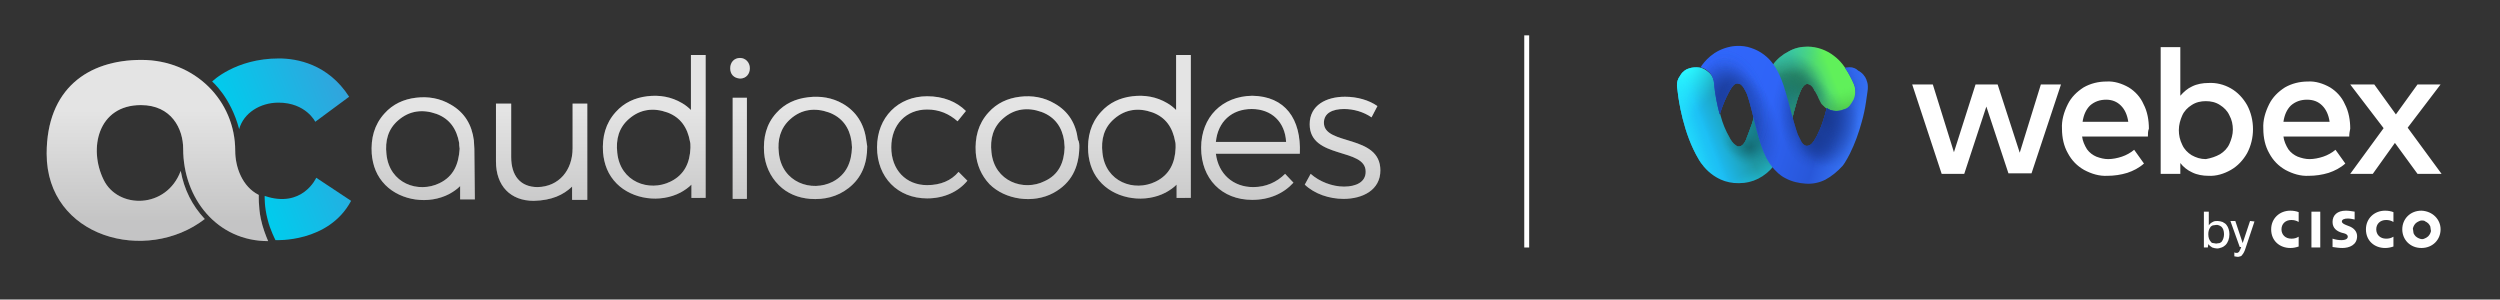 <?xml version="1.0" encoding="utf-8"?>
<!-- Generator: Adobe Illustrator 27.7.0, SVG Export Plug-In . SVG Version: 6.00 Build 0)  -->
<svg version="1.1" id="Layer_1" xmlns="http://www.w3.org/2000/svg" xmlns:xlink="http://www.w3.org/1999/xlink" x="0px" y="0px"
	 viewBox="0 0 509.1 61" style="enable-background:new 0 0 509.1 61;" xml:space="preserve">
<rect x="0" y="0" width="509.1" height="61" fill="#333333" stroke="none"/>
<style type="text/css">
	.st0{fill:#DDDDDD;}
	.st1{fill:url(#SVGID_1_);}
	.st2{opacity:0.2;fill:url(#SVGID_00000116229064435292389560000008414889578023006108_);enable-background:new    ;}
	.st3{fill:#FFFFFF;}
	.st4{fill:url(#SVGID_00000062164531317860932950000009365201672269001117_);}
	.st5{fill:url(#SVGID_00000139291716173602224160000018177498865837037245_);}
	.st6{fill:url(#SVGID_00000183249059397777526320000002045758335059541377_);}
	.st7{fill:url(#SVGID_00000131332256365652145000000008839626669062394500_);}
	.st8{fill:url(#SVGID_00000171702509405232566960000001849692812140592520_);}
	.st9{fill:url(#SVGID_00000000189707092326945660000015271467886623479951_);}
	.st10{fill:url(#SVGID_00000176730247684144793630000001992765977202958772_);}
	.st11{fill:url(#SVGID_00000152235427553814311440000005939972797817297548_);}
	.st12{fill:url(#SVGID_00000067933009514829051500000004489214302233634189_);}
	.st13{fill:url(#SVGID_00000104666814617155791850000006469920931742804413_);}
	.st14{fill:url(#SVGID_00000019654466753086389930000015956726934641984653_);}
	.st15{fill:url(#SVGID_00000054231752185161293240000005138822522173526703_);}
	.st16{fill:url(#SVGID_00000044860252087126653820000004671913622950124709_);}
	.st17{fill:url(#SVGID_00000032611492582526876050000014797446359368023957_);}
	.st18{fill:url(#SVGID_00000145748960343295328650000012143831089315783827_);}
	.st19{fill:url(#SVGID_00000001659406206876204190000007811040944811146643_);}
	.st20{fill:url(#SVGID_00000141439328268502354620000006901369597399380652_);}
	.st21{fill:url(#SVGID_00000026884933654033171170000014004651257269047738_);}
	.st22{fill:url(#SVGID_00000152971701010359309980000007293230725928926606_);}
	.st23{fill:url(#SVGID_00000040573469016108585030000006342441164832593559_);}
	.st24{fill:url(#SVGID_00000146478375066458820300000014334642549994207111_);}
	.st25{fill:url(#SVGID_00000174603006047923008070000012244664291406277812_);}
	.st26{fill:url(#SVGID_00000127030471808217818220000005514828266053191356_);}
	.st27{fill:url(#SVGID_00000036215351395987093890000014836310023511736473_);}
	.st28{fill:url(#SVGID_00000017517965852004613500000017927692245060475033_);}
	.st29{fill:url(#SVGID_00000118395984674532826370000012780160378081435566_);}
	.st30{fill:url(#SVGID_00000163070412380866060740000005783258125173235333_);}
	.st31{fill:url(#SVGID_00000166659057395433488480000018031242052626678407_);}
	.st32{fill:url(#SVGID_00000025415388169413920190000004277299109716152465_);}
	.st33{fill:url(#SVGID_00000111153733529387929150000012407632493986285968_);}
	.st34{fill:url(#SVGID_00000170262335095074675830000014967336812981282996_);}
	.st35{fill:url(#SVGID_00000064334193057911845180000001198625696453963908_);}
	.st36{fill:url(#SVGID_00000109021478387797965300000002736699555051930779_);}
	.st37{fill:url(#SVGID_00000041995206301145614510000002139462867742782395_);}
	.st38{fill:url(#SVGID_00000140004959768372291830000005811567501096760478_);}
	.st39{fill:none;stroke:#FFFFFF;stroke-miterlimit:10;}
</style>
<path class="st0" d="M143.7,40.3V11.2h-3v11.2c-0.5-0.5-1.1-1-1.8-1.4c-2.2-1.3-4.6-1.7-7.1-1.4c-2.5,0.3-4.7,1.3-6.4,3.2
	c-2.1,2.3-2.8,5.1-2.6,8.2c0.2,2.4,1,4.6,2.8,6.4c3.2,3.2,8.8,4,13,1.8c0.9-0.5,1.6-1,2.2-1.6v2.7L143.7,40.3L143.7,40.3z
	 M140.6,29.9v0.2c-0.1,3-1.2,5.5-4.1,6.9c-4.3,2.1-10.2,0.1-10.8-5.9c-0.3-2.7,0.3-5.1,2.4-6.9c2.3-2,5-2.3,7.8-1.3
	c2.7,1,4.1,3.1,4.6,5.9C140.6,29.1,140.6,29.5,140.6,29.9 M173.5,30c0-0.4-0.1-0.8-0.1-1.2c-0.4-2.8-1.9-4.9-4.6-5.9
	c-2.8-1-5.6-0.7-7.9,1.4c-2,1.8-2.6,4.2-2.3,6.8c0.6,6.1,6.7,8.1,11,5.9C172.4,35.5,173.4,33,173.5,30 M176.6,29.8
	c0,3.5-1.1,6.4-3.8,8.5c-2.3,1.8-5,2.4-7.8,2.2c-2.5-0.2-4.7-1.1-6.4-2.8c-1.8-1.8-2.8-4.1-3-6.6c-0.2-3,0.4-5.8,2.5-8.1
	c1.7-1.9,3.9-2.9,6.5-3.2c2.5-0.3,4.9,0.1,7,1.3c2.8,1.6,4.4,4.2,4.8,7.4C176.5,28.9,176.5,29.4,176.6,29.8 M152.1,40.5
	c-0.1,0-0.2,0-0.3,0c-0.9,0-1.7,0-2.6,0V19.9h2.9L152.1,40.5L152.1,40.5z M148.7,13.9c0-1.2,0.8-2.1,2-2.1c1.1,0,2,0.9,2,2.1
	s-0.8,2.1-2,2.1C149.4,15.9,148.7,15.1,148.7,13.9 M216.8,30c0-0.4-0.1-0.8-0.1-1.3c-0.4-2.8-1.9-4.9-4.6-5.9
	c-2.8-1-5.5-0.7-7.8,1.3c-2.1,1.8-2.7,4.2-2.4,6.9c0.6,6,6.6,8,10.8,5.9C215.6,35.6,216.7,33.1,216.8,30 M219.8,30
	c-0.1,4.1-1.6,7.3-5.3,9.3c-4.1,2.2-9.8,1.4-13-1.8c-1.7-1.8-2.6-4-2.8-6.4c-0.2-3.1,0.5-5.9,2.6-8.2c1.7-1.9,3.9-2.9,6.4-3.2
	c2.5-0.3,4.9,0.1,7.1,1.4c2.8,1.6,4.3,4.1,4.7,7.3C219.8,28.9,219.8,29.5,219.8,30 M96.6,30.3L96.6,30.3
	C96.6,30.3,96.6,30.2,96.6,30.3c0-0.6-0.1-1.1-0.1-1.7c-0.4-3.2-1.9-5.7-4.7-7.3c-2.2-1.3-4.6-1.7-7.1-1.4c-2.5,0.3-4.7,1.3-6.4,3.2
	c-2.1,2.3-2.8,5.1-2.6,8.2c0.2,2.4,1,4.6,2.8,6.4c3.2,3.2,8.8,4,13,1.8c0.9-0.5,1.6-1,2.2-1.6v2.7h3L96.6,30.3L96.6,30.3z
	 M93.6,30.3L93.6,30.3L93.6,30.3c-0.2,3.1-1.2,5.6-4.1,7c-4.3,2.1-10.2,0.1-10.8-5.9c-0.3-2.7,0.3-5.1,2.4-6.9c2.3-2,5-2.3,7.8-1.3
	c2.7,1,4.1,3.1,4.6,5.9C93.5,29.4,93.5,29.8,93.6,30.3C93.6,30.2,93.6,30.3,93.6,30.3 M242.5,40.3V11.2h-3v11.2
	c-0.5-0.5-1.1-1-1.8-1.4c-2.2-1.3-4.6-1.7-7.1-1.4c-2.5,0.3-4.7,1.3-6.4,3.2c-2.1,2.3-2.8,5.1-2.6,8.2c0.2,2.4,1,4.6,2.8,6.4
	c3.2,3.2,8.8,4,13,1.8c0.9-0.5,1.6-1,2.2-1.6v2.7L242.5,40.3L242.5,40.3z M239.4,29.9v0.2c-0.1,3-1.2,5.5-4.1,6.9
	c-4.3,2.1-10.2,0.1-10.8-5.9c-0.3-2.7,0.3-5.1,2.4-6.9c2.3-2,5-2.3,7.8-1.3c2.7,1,4.1,3.1,4.6,5.9C239.4,29.1,239.4,29.5,239.4,29.9
	 M188.8,22.3c-4.3,0-7.3,3.1-7.3,7.7s3,7.7,7.3,7.7c2.7,0,4.9-0.9,6.4-2.7l1.8,1.8c-1.8,2.2-4.7,3.6-8.2,3.6
	c-6,0-10.2-4.3-10.2-10.4s4.3-10.4,10.2-10.4c3.3,0,6,1.1,7.9,3l-1.7,2.1C193.3,23.2,191.3,22.3,188.8,22.3 M119.6,21.1v19.6h-3.1
	V38c-1.8,1.7-4.1,2.8-7.8,2.9c-4.8,0-7.7-3.1-7.7-8V21.1h3.1V32c0,3.7,1.8,6.1,5.4,6.1c4.3-0.1,7.1-3.4,7.1-7.9v-9.1L119.6,21.1
	L119.6,21.1z M261.9,28.9c-0.2-4-2.9-6.7-7-6.7s-6.9,2.6-7.3,6.7L261.9,28.9L261.9,28.9z M264.7,31.3h-17.1c0.5,4.1,3.5,6.8,7.6,6.8
	c2.6,0,4.8-1,6.5-2.7l1.7,1.8c-2,2.2-4.9,3.5-8.4,3.5c-6.2,0-10.4-4.3-10.4-10.6s4.3-10.5,10.4-10.6C261.7,19.6,265,24.2,264.7,31.3
	 M273.7,22.2c-2.3,0-4.1,0.8-4.1,2.8c0,4.7,11.5,2.3,11.5,9.7c0,4-3.6,5.8-7.5,5.8c-2.9,0-5.9-1-7.9-2.9l1.2-2.2
	c1.8,1.6,4.4,2.6,6.8,2.6s4.4-0.9,4.4-3c0.1-5-11.4-2.5-11.4-9.7c0-3.9,3.4-5.6,7.2-5.6c2.5,0,4.9,0.7,6.6,1.9l-1.2,2.3
	C277.7,22.8,275.7,22.2,273.7,22.2 M52.7,39.7c0,0-0.1,2.3,0.4,4.8c0.4,1.9,1,3.4,1.5,4.6c-10.4,0-17.3-8.7-17.3-18.8
	c0-4.1-2.4-8.9-8.6-8.9c-8.8,0-10.7,8.9-7.6,15.2c2.9,6,12.8,6,15.7-1.8c0.7,3.8,2.3,7,4.9,9.8C29.8,53.8,9.5,48.4,9.5,31.3
	c0-13.2,8.4-19.1,19.3-19.1s19.1,8.3,19.1,18.5C47.9,34,49.3,38,52.7,39.7"/>
<linearGradient id="SVGID_1_" gradientUnits="userSpaceOnUse" x1="49.658" y1="98.581" x2="72.77" y2="89.244" gradientTransform="matrix(1 0 0 1 0 -65.465)">
	<stop  offset="0" style="stop-color:#00CCED"/>
	<stop  offset="1" style="stop-color:#33A3DC"/>
</linearGradient>
<path class="st1" d="M43.2,16.6c0,0,4.7-4.7,13.6-4.7c3.6,0,10,1.1,14.3,7.8l-6.9,5.1c0,0-1.9-3.9-7.5-3.9c-3.7,0-7.1,2.1-8,5.4
	C47,19.8,43.2,16.6,43.2,16.6 M53.9,39.9c0,0-0.1,2.2,0.6,4.8c0.5,2.1,1.6,4.2,1.6,4.2s10.8,0.6,15.4-8l-7.1-4.7
	C64.4,36.2,61.6,42.5,53.9,39.9"/>
<linearGradient id="SVGID_00000051381823116193895410000011544764079353457565_" gradientUnits="userSpaceOnUse" x1="145.322" y1="76.665" x2="145.322" y2="114.481" gradientTransform="matrix(1 0 0 1 0 -65.465)">
	<stop  offset="0.3" style="stop-color:#FFFFFF"/>
	<stop  offset="0.89" style="stop-color:#616162"/>
</linearGradient>
<path style="opacity:0.2;fill:url(#SVGID_00000051381823116193895410000011544764079353457565_);enable-background:new    ;" d="
	M143.7,40.3V11.2h-3v11.2c-0.5-0.5-1.1-1-1.8-1.4c-2.2-1.3-4.6-1.7-7.1-1.4c-2.5,0.3-4.7,1.3-6.4,3.2c-2.1,2.3-2.8,5.1-2.6,8.2
	c0.2,2.4,1,4.6,2.8,6.4c3.2,3.2,8.8,4,13,1.8c0.9-0.5,1.6-1,2.2-1.6v2.7L143.7,40.3L143.7,40.3z M140.6,29.9v0.2
	c-0.1,3-1.2,5.5-4.1,6.9c-4.3,2.1-10.2,0.1-10.8-5.9c-0.3-2.7,0.3-5.1,2.4-6.9c2.3-2,5-2.3,7.8-1.3c2.7,1,4.1,3.1,4.6,5.9
	C140.6,29.1,140.6,29.5,140.6,29.9 M173.5,30c0-0.4-0.1-0.8-0.1-1.2c-0.4-2.8-1.9-4.9-4.6-5.9c-2.8-1-5.6-0.7-7.9,1.4
	c-2,1.8-2.6,4.2-2.3,6.8c0.6,6.1,6.7,8.1,11,5.9C172.4,35.5,173.4,33,173.5,30 M176.6,29.8c0,3.5-1.1,6.4-3.8,8.5
	c-2.3,1.8-5,2.4-7.8,2.2c-2.5-0.2-4.7-1.1-6.4-2.8c-1.8-1.8-2.8-4.1-3-6.6c-0.2-3,0.4-5.8,2.5-8.1c1.7-1.9,3.9-2.9,6.5-3.2
	c2.5-0.3,4.9,0.1,7,1.3c2.8,1.6,4.4,4.2,4.8,7.4C176.5,28.9,176.5,29.4,176.6,29.8 M152.1,40.5c-0.1,0-0.2,0-0.3,0
	c-0.9,0-1.7,0-2.6,0V19.9h2.9L152.1,40.5L152.1,40.5z M148.7,13.9c0-1.2,0.8-2.1,2-2.1c1.1,0,2,0.9,2,2.1s-0.8,2.1-2,2.1
	C149.4,15.9,148.7,15.1,148.7,13.9 M216.8,30c0-0.4-0.1-0.8-0.1-1.3c-0.4-2.8-1.9-4.9-4.6-5.9c-2.8-1-5.5-0.7-7.8,1.3
	c-2.1,1.8-2.7,4.2-2.4,6.9c0.6,6,6.6,8,10.8,5.9C215.6,35.6,216.7,33.1,216.8,30 M219.8,30c-0.1,4.1-1.6,7.3-5.3,9.3
	c-4.1,2.2-9.8,1.4-13-1.8c-1.7-1.8-2.6-4-2.8-6.4c-0.2-3.1,0.5-5.9,2.6-8.2c1.7-1.9,3.9-2.9,6.4-3.2c2.5-0.3,4.9,0.1,7.1,1.4
	c2.8,1.6,4.3,4.1,4.7,7.3C219.8,28.9,219.8,29.5,219.8,30 M96.6,30.3L96.6,30.3C96.6,30.3,96.6,30.2,96.6,30.3
	c0-0.6-0.1-1.1-0.1-1.7c-0.4-3.2-1.9-5.7-4.7-7.3c-2.2-1.3-4.6-1.7-7.1-1.4c-2.5,0.3-4.7,1.3-6.4,3.2c-2.1,2.3-2.8,5.1-2.6,8.2
	c0.2,2.4,1,4.6,2.8,6.4c3.2,3.2,8.8,4,13,1.8c0.9-0.5,1.6-1,2.2-1.6v2.7h3L96.6,30.3L96.6,30.3z M93.6,30.3L93.6,30.3L93.6,30.3
	c-0.2,3.1-1.2,5.6-4.1,7c-4.3,2.1-10.2,0.1-10.8-5.9c-0.3-2.7,0.3-5.1,2.4-6.9c2.3-2,5-2.3,7.8-1.3c2.7,1,4.1,3.1,4.6,5.9
	C93.5,29.4,93.5,29.8,93.6,30.3C93.6,30.2,93.6,30.3,93.6,30.3 M242.5,40.3V11.2h-3v11.2c-0.5-0.5-1.1-1-1.8-1.4
	c-2.2-1.3-4.6-1.7-7.1-1.4c-2.5,0.3-4.7,1.3-6.4,3.2c-2.1,2.3-2.8,5.1-2.6,8.2c0.2,2.4,1,4.6,2.8,6.4c3.2,3.2,8.8,4,13,1.8
	c0.9-0.5,1.6-1,2.2-1.6v2.7L242.5,40.3L242.5,40.3z M239.4,29.9v0.2c-0.1,3-1.2,5.5-4.1,6.9c-4.3,2.1-10.2,0.1-10.8-5.9
	c-0.3-2.7,0.3-5.1,2.4-6.9c2.3-2,5-2.3,7.8-1.3c2.7,1,4.1,3.1,4.6,5.9C239.4,29.1,239.4,29.5,239.4,29.9 M188.8,22.3
	c-4.3,0-7.3,3.1-7.3,7.7s3,7.7,7.3,7.7c2.7,0,4.9-0.9,6.4-2.7l1.8,1.8c-1.8,2.2-4.7,3.6-8.2,3.6c-6,0-10.2-4.3-10.2-10.4
	s4.3-10.4,10.2-10.4c3.3,0,6,1.1,7.9,3l-1.7,2.1C193.3,23.2,191.3,22.3,188.8,22.3 M119.6,21.1v19.6h-3.1V38
	c-1.8,1.7-4.1,2.8-7.8,2.9c-4.8,0-7.7-3.1-7.7-8V21.1h3.1V32c0,3.7,1.8,6.1,5.4,6.1c4.3-0.1,7.1-3.4,7.1-7.9v-9.1L119.6,21.1
	L119.6,21.1z M261.9,28.9c-0.2-4-2.9-6.7-7-6.7s-6.9,2.6-7.3,6.7L261.9,28.9L261.9,28.9z M264.7,31.3h-17.1c0.5,4.1,3.5,6.8,7.6,6.8
	c2.6,0,4.8-1,6.5-2.7l1.7,1.8c-2,2.2-4.9,3.5-8.4,3.5c-6.2,0-10.4-4.3-10.4-10.6s4.3-10.5,10.4-10.6C261.7,19.6,265,24.2,264.7,31.3
	 M273.7,22.2c-2.3,0-4.1,0.8-4.1,2.8c0,4.7,11.5,2.3,11.5,9.7c0,4-3.6,5.8-7.5,5.8c-2.9,0-5.9-1-7.9-2.9l1.2-2.2
	c1.8,1.6,4.4,2.6,6.8,2.6s4.4-0.9,4.4-3c0.1-5-11.4-2.5-11.4-9.7c0-3.9,3.4-5.6,7.2-5.6c2.5,0,4.9,0.7,6.6,1.9l-1.2,2.3
	C277.7,22.8,275.7,22.2,273.7,22.2 M52.7,39.7c0,0-0.1,2.3,0.4,4.8c0.4,1.9,1,3.4,1.5,4.6c-10.4,0-17.3-8.7-17.3-18.8
	c0-4.1-2.4-8.9-8.6-8.9c-8.8,0-10.7,8.9-7.6,15.2c2.9,6,12.8,6,15.7-1.8c0.7,3.8,2.3,7,4.9,9.8C29.8,53.8,9.5,48.4,9.5,31.3
	c0-13.2,8.4-19.1,19.3-19.1s19.1,8.3,19.1,18.5C47.9,34,49.3,38,52.7,39.7"/>
<g>
	<path class="st3" d="M415.6,17.2h4.1l-6,18.1H409l-4.5-13.6L400,35.4h-4.6l-6-18.2h4.2l4.3,13.8l4.4-13.8h4.5l4.5,13.9L415.6,17.2z
		 M437.4,27.8H424c0.1,0.9,0.5,1.8,1,2.6c0.5,0.7,1.2,1.2,1.9,1.5c0.8,0.3,1.6,0.5,2.4,0.5c0.9,0,1.9-0.2,2.8-0.5
		c0.9-0.3,1.8-0.8,2.5-1.4l2,2.8c-1,0.9-2.2,1.5-3.4,1.9c-1.3,0.4-2.7,0.6-4,0.6c-1.7,0.1-3.3-0.4-4.8-1.2c-1.4-0.8-2.5-1.9-3.3-3.4
		c-0.8-1.4-1.2-3.1-1.2-5c-0.1-1.7,0.4-3.4,1.2-5c0.7-1.4,1.8-2.5,3.2-3.4c1.4-0.8,3-1.2,4.7-1.2c1.5-0.1,3.1,0.4,4.5,1.2
		c1.3,0.8,2.4,2,3,3.4c0.8,1.5,1.1,3.3,1.1,5C437.4,26.7,437.4,27.2,437.4,27.8L437.4,27.8z M433.4,24.8c-0.2-1.4-0.7-2.5-1.5-3.3
		c-0.8-0.8-1.8-1.2-3-1.2c-1.3,0-2.4,0.4-3.3,1.2c-0.8,0.8-1.3,1.9-1.5,3.3H433.4z M454.3,18c1.4,0.8,2.5,2,3.3,3.4
		c0.8,1.5,1.2,3.2,1.2,4.9s-0.4,3.4-1.2,4.9c-0.8,1.4-1.9,2.6-3.3,3.4c-1.4,0.8-3,1.3-4.6,1.2c-1.1,0-2.3-0.2-3.3-0.7
		c-0.9-0.4-1.8-1.1-2.4-1.9v2.2h-4V9.6h4v9.9c0.7-0.8,1.5-1.5,2.4-1.9c1-0.5,2.2-0.7,3.3-0.7C451.3,16.8,452.9,17.2,454.3,18z
		 M452.1,31.4c0.8-0.5,1.5-1.2,1.9-2.1c0.4-0.9,0.7-1.9,0.7-2.9c0-1-0.2-2-0.7-2.9c-0.4-0.9-1.1-1.6-1.9-2.1
		c-0.9-0.6-1.9-0.8-2.9-0.8c-1,0-2,0.2-2.9,0.8c-0.8,0.5-1.5,1.2-1.9,2.1c-0.4,0.9-0.7,1.9-0.7,3c0,1,0.2,2,0.7,3
		c0.4,0.9,1.1,1.6,1.9,2.1c0.9,0.5,1.8,0.8,2.9,0.8C450.3,32.2,451.2,31.9,452.1,31.4L452.1,31.4z M478.4,27.8H465
		c0.1,0.9,0.5,1.8,1,2.6c0.5,0.7,1.2,1.2,1.9,1.5c0.8,0.3,1.6,0.5,2.4,0.5c0.9,0,1.9-0.2,2.8-0.5c0.9-0.3,1.8-0.8,2.5-1.4l2,2.8
		c-1,0.9-2.2,1.5-3.4,1.9c-1.3,0.4-2.7,0.6-4,0.6c-1.7,0.1-3.3-0.4-4.8-1.2c-1.4-0.8-2.5-1.9-3.3-3.4c-0.8-1.4-1.2-3.1-1.2-5
		c-0.1-1.7,0.4-3.4,1.2-5c0.7-1.4,1.8-2.5,3.2-3.4c1.4-0.8,3-1.2,4.7-1.2c1.5-0.1,3.1,0.4,4.5,1.2c1.3,0.8,2.4,2,3,3.4
		c0.8,1.5,1.1,3.3,1.1,5C478.5,26.7,478.4,27.2,478.4,27.8L478.4,27.8z M474.4,24.8c-0.2-1.4-0.7-2.5-1.5-3.3
		c-0.8-0.8-1.8-1.2-3.1-1.2c-1.3,0-2.4,0.4-3.3,1.2c-0.8,0.8-1.3,1.9-1.5,3.3H474.4z M497.2,35.4h-4.9l-4.6-6.3l-4.5,6.3h-4.6
		l6.8-9.3l-6.8-8.9h4.9l4.4,6.1l4.4-6.1h4.7l-6.7,8.8L497.2,35.4z M449.6,50.4h-0.8v-7.3h1v2.8c0.2-0.3,0.4-0.5,0.8-0.7
		c0.3-0.2,0.7-0.2,1-0.2c0.3,0,0.7,0.1,1,0.2c0.3,0.2,0.6,0.3,0.8,0.6c0.4,0.5,0.6,1.2,0.6,1.9c0,0.9-0.3,1.7-0.8,2.2
		c-0.2,0.2-0.5,0.4-0.8,0.5c-0.3,0.1-0.6,0.2-0.9,0.2c-0.3,0-0.7-0.1-1-0.2c-0.3-0.2-0.6-0.4-0.8-0.7L449.6,50.4z M452.9,47.7
		c0-0.7-0.2-1.2-0.5-1.5c-0.1-0.1-0.3-0.2-0.5-0.3c-0.2-0.1-0.4-0.1-0.6-0.1c-0.2,0-0.4,0.1-0.7,0.1c-0.2,0.1-0.4,0.2-0.5,0.4
		c-0.3,0.4-0.4,0.9-0.4,1.4c0,0.7,0.2,1.2,0.5,1.5c0.1,0.2,0.3,0.3,0.5,0.3s0.4,0.1,0.6,0.1s0.4-0.1,0.7-0.1
		c0.2-0.1,0.4-0.2,0.5-0.4C452.7,48.8,452.9,48.3,452.9,47.7L452.9,47.7z M459.1,45.1l-1.8,5.4c-0.2,0.7-0.5,1.2-0.7,1.4
		c-0.1,0.2-0.3,0.3-0.4,0.3c-0.2,0.1-0.4,0.1-0.6,0.1c-0.2,0-0.4-0.1-0.6-0.1v-0.8c0.2,0.1,0.3,0.1,0.5,0.1c0.1,0,0.2,0,0.3-0.1
		c0.1-0.1,0.2-0.1,0.2-0.2c0.2-0.3,0.3-0.6,0.4-0.9h-0.3l-1.9-5.3h1l1.5,4.5l1.5-4.5L459.1,45.1z M472.5,43.1h-1.8v7.3h1.8V43.1z
		 M487.4,45.2c-0.5-0.3-1-0.4-1.5-0.4c-1.2,0-2,0.8-2,1.9s0.8,1.9,2,1.9c0.6,0,1-0.1,1.5-0.4v2c-0.6,0.2-1.1,0.3-1.7,0.3
		c-2.1,0-3.9-1.4-3.9-3.8c0-2.2,1.7-3.8,3.9-3.8c0.6,0,1.2,0.1,1.7,0.3V45.2z M468.1,45.2c-0.5-0.3-1-0.4-1.5-0.4
		c-1.2,0-2,0.8-2,1.9s0.8,1.9,2,1.9c0.6,0,1-0.1,1.5-0.4v2c-0.6,0.2-1.1,0.3-1.7,0.3c-2.1,0-3.9-1.4-3.9-3.8c0-2.2,1.7-3.8,3.9-3.8
		c0.6,0,1.2,0.1,1.7,0.3V45.2z M493.2,44.9c-0.3,0-0.5,0.1-0.7,0.2c-0.2,0.1-0.4,0.2-0.6,0.4c-0.2,0.2-0.3,0.4-0.4,0.6
		c-0.1,0.2-0.2,0.5-0.1,0.7c0,0.3,0.1,0.5,0.1,0.7c0.1,0.2,0.2,0.4,0.4,0.6c0.2,0.2,0.4,0.3,0.6,0.4c0.2,0.1,0.5,0.2,0.7,0.2
		c0.3,0,0.5-0.1,0.7-0.2c0.2-0.1,0.4-0.2,0.6-0.4c0.2-0.2,0.3-0.4,0.4-0.6c0.1-0.2,0.2-0.5,0.1-0.7c0-0.3-0.1-0.5-0.1-0.7
		c-0.1-0.2-0.2-0.4-0.4-0.6c-0.2-0.2-0.4-0.3-0.6-0.4C493.7,44.9,493.4,44.9,493.2,44.9z M497,46.7c0,2.1-1.6,3.8-3.9,3.8
		c-2.3,0-3.9-1.7-3.9-3.8s1.6-3.8,3.9-3.8C495.4,43,497,44.7,497,46.7z M479.5,44.7c-0.5-0.1-0.9-0.2-1.4-0.2
		c-0.7,0-1.2,0.2-1.2,0.6c0,0.4,0.6,0.6,0.8,0.7l0.5,0.2c1.2,0.4,1.8,1.2,1.8,2.1c0,1.8-1.6,2.4-3,2.4c-0.7,0-1.3-0.1-2-0.2v-1.7
		c0.6,0.2,1.2,0.3,1.8,0.3c0.9,0,1.3-0.3,1.3-0.7s-0.4-0.6-0.8-0.7l-0.4-0.1c-1-0.3-1.9-0.9-1.9-2.2c0-1.4,1-2.3,2.7-2.3
		c0.6,0,1.2,0.1,1.8,0.2V44.7z"/>
	
		<linearGradient id="SVGID_00000132788152431146045320000000570067921145344430_" gradientUnits="userSpaceOnUse" x1="45.821" y1="108.052" x2="49.235" y2="106.672" gradientTransform="matrix(8.865 0 0 8.865 -62.922 -929.552)">
		<stop  offset="0.13" style="stop-color:#1CBBF3"/>
		<stop  offset="0.34" style="stop-color:#1F99A5"/>
		<stop  offset="0.45" style="stop-color:#209CA6"/>
		<stop  offset="0.51" style="stop-color:#24A4AA"/>
		<stop  offset="0.57" style="stop-color:#2BB3B0"/>
		<stop  offset="0.6" style="stop-color:#30BDB4"/>
		<stop  offset="0.79" style="stop-color:#38BA90"/>
		<stop  offset="1" style="stop-color:#60F05A"/>
	</linearGradient>
	<path style="fill:url(#SVGID_00000132788152431146045320000000570067921145344430_);" d="M350.4,23.6c0.4,1.5,1,3,1.8,4.4
		c0.3,0.6,0.7,1.2,1.3,1.6l0.3,0.2c0.9,0.2,1.4-0.6,1.7-1.2c0.4-1,0.8-2.1,1.2-3.2c0.1-0.2,0.1-0.4,0.2-0.6c0.1-0.4,0.2-0.8,0.3-1.2
		l3.9-10.5c0.8-1.1,1.9-2,3.1-2.6c1.2-0.7,2.5-1,3.9-1c1.9,0,3.9,0.7,5.4,1.9c2.6,1.9,4.1,5.8,4.1,5.8c0.2,0.5,0.3,1,0.3,1.6
		c0,0.5-0.1,1-0.3,1.5c-0.2,0.4-0.5,0.9-0.8,1.3c-0.3,0.3-0.8,0.7-1.3,0.8c-0.4,0.2-1,0.3-1.5,0.3c-0.6,0-1.1-0.1-1.6-0.4
		c-0.5-0.2-0.9-0.6-1.3-1c0,0,0-0.1-0.1-0.1c-0.2-0.3-0.4-0.7-0.6-1.1c-0.2-0.5-0.4-0.9-0.7-1.4c-0.2-0.2-0.3-0.4-0.4-0.7
		c-0.1-0.2-0.3-0.4-0.5-0.6c-0.4-0.3-0.8-0.4-1.2-0.2l-0.1,0.1c-0.4,0.3-0.7,0.9-0.9,1.4c-0.6,1.3-0.9,2.7-1.3,4.1l-0.2,0.8
		l-1.7,5.3l-2.3,5c-0.8,1-1.9,1.9-3.1,2.5c-1.2,0.6-2.5,0.9-3.9,0.9c-5.6,0.1-8.2-4.9-8.2-4.9c-3.1-5.2-4.1-12-4.3-14.2
		c-0.1-0.5-0.1-0.8-0.1-0.8c0-0.7,0.2-1.4,0.6-1.9c0.3-0.6,0.8-1.1,1.4-1.4c0.7-0.3,1.3-0.4,2-0.4c0.7,0,1.3,0.2,1.9,0.6
		c0.4,0.3,0.8,0.6,1.1,1c0.5,0.7,0.7,1.7,0.7,2.5C349.5,19.8,349.9,21.7,350.4,23.6z"/>
	
		<radialGradient id="SVGID_00000039093210185450198260000001227615375205744529_" cx="-82.73" cy="-166.306" r="6.228726e-02" gradientTransform="matrix(62.776 223.633 -169.961 47.71 -22708.711 26456.795)" gradientUnits="userSpaceOnUse">
		<stop  offset="0" style="stop-color:#227B60"/>
		<stop  offset="0.14" style="stop-color:#227B60;stop-opacity:0.81"/>
		<stop  offset="0.58" style="stop-color:#227B60;stop-opacity:0.23"/>
		<stop  offset="0.78" style="stop-color:#227B60;stop-opacity:0"/>
	</radialGradient>
	<path style="fill:url(#SVGID_00000039093210185450198260000001227615375205744529_);" d="M350.4,23.6c0.4,1.5,1,3,1.8,4.4
		c0.3,0.6,0.7,1.2,1.3,1.6l0.3,0.2c0.9,0.2,1.4-0.6,1.7-1.2c0.4-1,0.8-2.1,1.2-3.2c0.1-0.2,0.1-0.4,0.2-0.6c0.1-0.4,0.2-0.8,0.3-1.2
		l3.9-10.5c0.8-1.1,1.9-2,3.1-2.6c1.2-0.7,2.5-1,3.9-1c1.9,0,3.9,0.7,5.4,1.9c2.6,1.9,4.1,5.8,4.1,5.8c0.2,0.5,0.3,1,0.3,1.6
		c0,0.5-0.1,1-0.3,1.5c-0.2,0.4-0.5,0.9-0.8,1.3c-0.3,0.3-0.8,0.7-1.3,0.8c-0.4,0.2-1,0.3-1.5,0.3c-0.6,0-1.1-0.1-1.6-0.4
		c-0.5-0.2-0.9-0.6-1.3-1c0,0,0-0.1-0.1-0.1c-0.2-0.3-0.4-0.7-0.6-1.1c-0.2-0.5-0.4-0.9-0.7-1.4c-0.2-0.2-0.3-0.4-0.4-0.7
		c-0.1-0.2-0.3-0.4-0.5-0.6c-0.4-0.3-0.8-0.4-1.2-0.2l-0.1,0.1c-0.4,0.3-0.7,0.9-0.9,1.4c-0.6,1.3-0.9,2.7-1.3,4.1l-0.2,0.8
		l-1.7,5.3l-2.3,5c-0.8,1-1.9,1.9-3.1,2.5c-1.2,0.6-2.5,0.9-3.9,0.9c-5.6,0.1-8.2-4.9-8.2-4.9c-3.1-5.2-4.1-12-4.3-14.2
		c-0.1-0.5-0.1-0.8-0.1-0.8c0-0.7,0.2-1.4,0.6-1.9c0.3-0.6,0.8-1.1,1.4-1.4c0.7-0.3,1.3-0.4,2-0.4c0.7,0,1.3,0.2,1.9,0.6
		c0.4,0.3,0.8,0.6,1.1,1c0.5,0.7,0.7,1.7,0.7,2.5C349.5,19.8,349.9,21.7,350.4,23.6z"/>
	
		<radialGradient id="SVGID_00000021090919123882990920000011897119932070821560_" cx="-78.845" cy="-172.444" r="6.228726e-02" gradientTransform="matrix(-3.141 157.037 -119.332 -2.386 -20459.998 11990.206)" gradientUnits="userSpaceOnUse">
		<stop  offset="0" style="stop-color:#227B60"/>
		<stop  offset="0.25" style="stop-color:#227B60;stop-opacity:0.7"/>
		<stop  offset="0.71" style="stop-color:#227B60;stop-opacity:0.2"/>
		<stop  offset="0.92" style="stop-color:#227B60;stop-opacity:0"/>
	</radialGradient>
	<path style="fill:url(#SVGID_00000021090919123882990920000011897119932070821560_);" d="M350.4,23.6c0.4,1.5,1,3,1.8,4.4
		c0.3,0.6,0.7,1.2,1.3,1.6l0.3,0.2c0.9,0.2,1.4-0.6,1.7-1.2c0.4-1,0.8-2.1,1.2-3.2c0.1-0.2,0.1-0.4,0.2-0.6c0.1-0.4,0.2-0.8,0.3-1.2
		l3.9-10.5c0.8-1.1,1.9-2,3.1-2.6c1.2-0.7,2.5-1,3.9-1c1.9,0,3.9,0.7,5.4,1.9c2.6,1.9,4.1,5.8,4.1,5.8c0.2,0.5,0.3,1,0.3,1.6
		c0,0.5-0.1,1-0.3,1.5c-0.2,0.4-0.5,0.9-0.8,1.3c-0.3,0.3-0.8,0.7-1.3,0.8c-0.4,0.2-1,0.3-1.5,0.3c-0.6,0-1.1-0.1-1.6-0.4
		c-0.5-0.2-0.9-0.6-1.3-1c0,0,0-0.1-0.1-0.1c-0.2-0.3-0.4-0.7-0.6-1.1c-0.2-0.5-0.4-0.9-0.7-1.4c-0.2-0.2-0.3-0.4-0.4-0.7
		c-0.1-0.2-0.3-0.4-0.5-0.6c-0.4-0.3-0.8-0.4-1.2-0.2l-0.1,0.1c-0.4,0.3-0.7,0.9-0.9,1.4c-0.6,1.3-0.9,2.7-1.3,4.1l-0.2,0.8
		l-1.7,5.3l-2.3,5c-0.8,1-1.9,1.9-3.1,2.5c-1.2,0.6-2.5,0.9-3.9,0.9c-5.6,0.1-8.2-4.9-8.2-4.9c-3.1-5.2-4.1-12-4.3-14.2
		c-0.1-0.5-0.1-0.8-0.1-0.8c0-0.7,0.2-1.4,0.6-1.9c0.3-0.6,0.8-1.1,1.4-1.4c0.7-0.3,1.3-0.4,2-0.4c0.7,0,1.3,0.2,1.9,0.6
		c0.4,0.3,0.8,0.6,1.1,1c0.5,0.7,0.7,1.7,0.7,2.5C349.5,19.8,349.9,21.7,350.4,23.6z"/>
	
		<radialGradient id="SVGID_00000069398915273929049110000012178604276524870020_" cx="-77.595" cy="-172.685" r="6.228726e-02" gradientTransform="matrix(3.577 146.371 -103.923 2.54 -17303.154 11816.741)" gradientUnits="userSpaceOnUse">
		<stop  offset="0" style="stop-color:#227B60"/>
		<stop  offset="7.000000e-02" style="stop-color:#227B60;stop-opacity:0.9"/>
		<stop  offset="0.34" style="stop-color:#227B60;stop-opacity:0.51"/>
		<stop  offset="0.59" style="stop-color:#227B60;stop-opacity:0.23"/>
		<stop  offset="0.79" style="stop-color:#227B60;stop-opacity:6.000000e-02"/>
		<stop  offset="0.92" style="stop-color:#227B60;stop-opacity:0"/>
	</radialGradient>
	<path style="fill:url(#SVGID_00000069398915273929049110000012178604276524870020_);" d="M350.4,23.6c0.4,1.5,1,3,1.8,4.4
		c0.3,0.6,0.7,1.2,1.3,1.6l0.3,0.2c0.9,0.2,1.4-0.6,1.7-1.2c0.4-1,0.8-2.1,1.2-3.2c0.1-0.2,0.1-0.4,0.2-0.6c0.1-0.4,0.2-0.8,0.3-1.2
		l3.9-10.5c0.8-1.1,1.9-2,3.1-2.6c1.2-0.7,2.5-1,3.9-1c1.9,0,3.9,0.7,5.4,1.9c2.6,1.9,4.1,5.8,4.1,5.8c0.2,0.5,0.3,1,0.3,1.6
		c0,0.5-0.1,1-0.3,1.5c-0.2,0.4-0.5,0.9-0.8,1.3c-0.3,0.3-0.8,0.7-1.3,0.8c-0.4,0.2-1,0.3-1.5,0.3c-0.6,0-1.1-0.1-1.6-0.4
		c-0.5-0.2-0.9-0.6-1.3-1c0,0,0-0.1-0.1-0.1c-0.2-0.3-0.4-0.7-0.6-1.1c-0.2-0.5-0.4-0.9-0.7-1.4c-0.2-0.2-0.3-0.4-0.4-0.7
		c-0.1-0.2-0.3-0.4-0.5-0.6c-0.4-0.3-0.8-0.4-1.2-0.2l-0.1,0.1c-0.4,0.3-0.7,0.9-0.9,1.4c-0.6,1.3-0.9,2.7-1.3,4.1l-0.2,0.8
		l-1.7,5.3l-2.3,5c-0.8,1-1.9,1.9-3.1,2.5c-1.2,0.6-2.5,0.9-3.9,0.9c-5.6,0.1-8.2-4.9-8.2-4.9c-3.1-5.2-4.1-12-4.3-14.2
		c-0.1-0.5-0.1-0.8-0.1-0.8c0-0.7,0.2-1.4,0.6-1.9c0.3-0.6,0.8-1.1,1.4-1.4c0.7-0.3,1.3-0.4,2-0.4c0.7,0,1.3,0.2,1.9,0.6
		c0.4,0.3,0.8,0.6,1.1,1c0.5,0.7,0.7,1.7,0.7,2.5C349.5,19.8,349.9,21.7,350.4,23.6z"/>
	
		<radialGradient id="SVGID_00000001651180242602823820000007283116919906493592_" cx="-73.869" cy="-174.532" r="6.228726e-02" gradientTransform="matrix(2.888 118.184 -83.911 2.05 -14066.565 9108.126)" gradientUnits="userSpaceOnUse">
		<stop  offset="0" style="stop-color:#227B60"/>
		<stop  offset="0.36" style="stop-color:#227B60;stop-opacity:0.63"/>
		<stop  offset="0.92" style="stop-color:#227B60;stop-opacity:0"/>
	</radialGradient>
	<path style="fill:url(#SVGID_00000001651180242602823820000007283116919906493592_);" d="M350.4,23.6c0.4,1.5,1,3,1.8,4.4
		c0.3,0.6,0.7,1.2,1.3,1.6l0.3,0.2c0.9,0.2,1.4-0.6,1.7-1.2c0.4-1,0.8-2.1,1.2-3.2c0.1-0.2,0.1-0.4,0.2-0.6c0.1-0.4,0.2-0.8,0.3-1.2
		l3.9-10.5c0.8-1.1,1.9-2,3.1-2.6c1.2-0.7,2.5-1,3.9-1c1.9,0,3.9,0.7,5.4,1.9c2.6,1.9,4.1,5.8,4.1,5.8c0.2,0.5,0.3,1,0.3,1.6
		c0,0.5-0.1,1-0.3,1.5c-0.2,0.4-0.5,0.9-0.8,1.3c-0.3,0.3-0.8,0.7-1.3,0.8c-0.4,0.2-1,0.3-1.5,0.3c-0.6,0-1.1-0.1-1.6-0.4
		c-0.5-0.2-0.9-0.6-1.3-1c0,0,0-0.1-0.1-0.1c-0.2-0.3-0.4-0.7-0.6-1.1c-0.2-0.5-0.4-0.9-0.7-1.4c-0.2-0.2-0.3-0.4-0.4-0.7
		c-0.1-0.2-0.3-0.4-0.5-0.6c-0.4-0.3-0.8-0.4-1.2-0.2l-0.1,0.1c-0.4,0.3-0.7,0.9-0.9,1.4c-0.6,1.3-0.9,2.7-1.3,4.1l-0.2,0.8
		l-1.7,5.3l-2.3,5c-0.8,1-1.9,1.9-3.1,2.5c-1.2,0.6-2.5,0.9-3.9,0.9c-5.6,0.1-8.2-4.9-8.2-4.9c-3.1-5.2-4.1-12-4.3-14.2
		c-0.1-0.5-0.1-0.8-0.1-0.8c0-0.7,0.2-1.4,0.6-1.9c0.3-0.6,0.8-1.1,1.4-1.4c0.7-0.3,1.3-0.4,2-0.4c0.7,0,1.3,0.2,1.9,0.6
		c0.4,0.3,0.8,0.6,1.1,1c0.5,0.7,0.7,1.7,0.7,2.5C349.5,19.8,349.9,21.7,350.4,23.6z"/>
	
		<radialGradient id="SVGID_00000131348535961057021830000007501093228092909190_" cx="-69.079" cy="-178.256" r="6.228726e-02" gradientTransform="matrix(2.304 94.259 -60.326 1.474 -10228.723 6794.638)" gradientUnits="userSpaceOnUse">
		<stop  offset="0" style="stop-color:#20735A"/>
		<stop  offset="0.15" style="stop-color:#20745A;stop-opacity:0.93"/>
		<stop  offset="0.38" style="stop-color:#21755C;stop-opacity:0.74"/>
		<stop  offset="0.67" style="stop-color:#21785D;stop-opacity:0.43"/>
		<stop  offset="1" style="stop-color:#227B60;stop-opacity:0"/>
	</radialGradient>
	<path style="fill:url(#SVGID_00000131348535961057021830000007501093228092909190_);" d="M350.4,23.6c0.4,1.5,1,3,1.8,4.4
		c0.3,0.6,0.7,1.2,1.3,1.6l0.3,0.2c0.9,0.2,1.4-0.6,1.7-1.2c0.4-1,0.8-2.1,1.2-3.2c0.1-0.2,0.1-0.4,0.2-0.6c0.1-0.4,0.2-0.8,0.3-1.2
		l3.9-10.5c0.8-1.1,1.9-2,3.1-2.6c1.2-0.7,2.5-1,3.9-1c1.9,0,3.9,0.7,5.4,1.9c2.6,1.9,4.1,5.8,4.1,5.8c0.2,0.5,0.3,1,0.3,1.6
		c0,0.5-0.1,1-0.3,1.5c-0.2,0.4-0.5,0.9-0.8,1.3c-0.3,0.3-0.8,0.7-1.3,0.8c-0.4,0.2-1,0.3-1.5,0.3c-0.6,0-1.1-0.1-1.6-0.4
		c-0.5-0.2-0.9-0.6-1.3-1c0,0,0-0.1-0.1-0.1c-0.2-0.3-0.4-0.7-0.6-1.1c-0.2-0.5-0.4-0.9-0.7-1.4c-0.2-0.2-0.3-0.4-0.4-0.7
		c-0.1-0.2-0.3-0.4-0.5-0.6c-0.4-0.3-0.8-0.4-1.2-0.2l-0.1,0.1c-0.4,0.3-0.7,0.9-0.9,1.4c-0.6,1.3-0.9,2.7-1.3,4.1l-0.2,0.8
		l-1.7,5.3l-2.3,5c-0.8,1-1.9,1.9-3.1,2.5c-1.2,0.6-2.5,0.9-3.9,0.9c-5.6,0.1-8.2-4.9-8.2-4.9c-3.1-5.2-4.1-12-4.3-14.2
		c-0.1-0.5-0.1-0.8-0.1-0.8c0-0.7,0.2-1.4,0.6-1.9c0.3-0.6,0.8-1.1,1.4-1.4c0.7-0.3,1.3-0.4,2-0.4c0.7,0,1.3,0.2,1.9,0.6
		c0.4,0.3,0.8,0.6,1.1,1c0.5,0.7,0.7,1.7,0.7,2.5C349.5,19.8,349.9,21.7,350.4,23.6z"/>
	
		<radialGradient id="SVGID_00000106116884656370925260000000034411441263565200_" cx="-81.942" cy="-149.986" r="6.228726e-02" gradientTransform="matrix(138.823 61.228 -45.921 104.117 4854.238 20654.666)" gradientUnits="userSpaceOnUse">
		<stop  offset="0" style="stop-color:#227A61"/>
		<stop  offset="0.36" style="stop-color:#227A61;stop-opacity:0.56"/>
		<stop  offset="0.72" style="stop-color:#227A61;stop-opacity:0.16"/>
		<stop  offset="0.9" style="stop-color:#227A61;stop-opacity:0"/>
	</radialGradient>
	<path style="fill:url(#SVGID_00000106116884656370925260000000034411441263565200_);" d="M350.4,23.6c0.4,1.5,1,3,1.8,4.4
		c0.3,0.6,0.7,1.2,1.3,1.6l0.3,0.2c0.9,0.2,1.4-0.6,1.7-1.2c0.4-1,0.8-2.1,1.2-3.2c0.1-0.2,0.1-0.4,0.2-0.6c0.1-0.4,0.2-0.8,0.3-1.2
		l3.9-10.5c0.8-1.1,1.9-2,3.1-2.6c1.2-0.7,2.5-1,3.9-1c1.9,0,3.9,0.7,5.4,1.9c2.6,1.9,4.1,5.8,4.1,5.8c0.2,0.5,0.3,1,0.3,1.6
		c0,0.5-0.1,1-0.3,1.5c-0.2,0.4-0.5,0.9-0.8,1.3c-0.3,0.3-0.8,0.7-1.3,0.8c-0.4,0.2-1,0.3-1.5,0.3c-0.6,0-1.1-0.1-1.6-0.4
		c-0.5-0.2-0.9-0.6-1.3-1c0,0,0-0.1-0.1-0.1c-0.2-0.3-0.4-0.7-0.6-1.1c-0.2-0.5-0.4-0.9-0.7-1.4c-0.2-0.2-0.3-0.4-0.4-0.7
		c-0.1-0.2-0.3-0.4-0.5-0.6c-0.4-0.3-0.8-0.4-1.2-0.2l-0.1,0.1c-0.4,0.3-0.7,0.9-0.9,1.4c-0.6,1.3-0.9,2.7-1.3,4.1l-0.2,0.8
		l-1.7,5.3l-2.3,5c-0.8,1-1.9,1.9-3.1,2.5c-1.2,0.6-2.5,0.9-3.9,0.9c-5.6,0.1-8.2-4.9-8.2-4.9c-3.1-5.2-4.1-12-4.3-14.2
		c-0.1-0.5-0.1-0.8-0.1-0.8c0-0.7,0.2-1.4,0.6-1.9c0.3-0.6,0.8-1.1,1.4-1.4c0.7-0.3,1.3-0.4,2-0.4c0.7,0,1.3,0.2,1.9,0.6
		c0.4,0.3,0.8,0.6,1.1,1c0.5,0.7,0.7,1.7,0.7,2.5C349.5,19.8,349.9,21.7,350.4,23.6z"/>
	
		<radialGradient id="SVGID_00000067949643306507225680000001316266209826641074_" cx="-82.358" cy="-156.811" r="6.228726e-02" gradientTransform="matrix(165.197 116.847 -106.84 151.049 -2785.234 33315.516)" gradientUnits="userSpaceOnUse">
		<stop  offset="0" style="stop-color:#3CD9C3"/>
		<stop  offset="7.000000e-02" style="stop-color:#3BD7C1;stop-opacity:0.9"/>
		<stop  offset="0.41" style="stop-color:#38CEB9;stop-opacity:0.42"/>
		<stop  offset="0.65" style="stop-color:#36C8B4;stop-opacity:0.12"/>
		<stop  offset="0.76" style="stop-color:#35C6B2;stop-opacity:0"/>
	</radialGradient>
	<path style="fill:url(#SVGID_00000067949643306507225680000001316266209826641074_);" d="M350.4,23.6c0.4,1.5,1,3,1.8,4.4
		c0.3,0.6,0.7,1.2,1.3,1.6l0.3,0.2c0.9,0.2,1.4-0.6,1.7-1.2c0.4-1,0.8-2.1,1.2-3.2c0.1-0.2,0.1-0.4,0.2-0.6c0.1-0.4,0.2-0.8,0.3-1.2
		l3.9-10.5c0.8-1.1,1.9-2,3.1-2.6c1.2-0.7,2.5-1,3.9-1c1.9,0,3.9,0.7,5.4,1.9c2.6,1.9,4.1,5.8,4.1,5.8c0.2,0.5,0.3,1,0.3,1.6
		c0,0.5-0.1,1-0.3,1.5c-0.2,0.4-0.5,0.9-0.8,1.3c-0.3,0.3-0.8,0.7-1.3,0.8c-0.4,0.2-1,0.3-1.5,0.3c-0.6,0-1.1-0.1-1.6-0.4
		c-0.5-0.2-0.9-0.6-1.3-1c0,0,0-0.1-0.1-0.1c-0.2-0.3-0.4-0.7-0.6-1.1c-0.2-0.5-0.4-0.9-0.7-1.4c-0.2-0.2-0.3-0.4-0.4-0.7
		c-0.1-0.2-0.3-0.4-0.5-0.6c-0.4-0.3-0.8-0.4-1.2-0.2l-0.1,0.1c-0.4,0.3-0.7,0.9-0.9,1.4c-0.6,1.3-0.9,2.7-1.3,4.1l-0.2,0.8
		l-1.7,5.3l-2.3,5c-0.8,1-1.9,1.9-3.1,2.5c-1.2,0.6-2.5,0.9-3.9,0.9c-5.6,0.1-8.2-4.9-8.2-4.9c-3.1-5.2-4.1-12-4.3-14.2
		c-0.1-0.5-0.1-0.8-0.1-0.8c0-0.7,0.2-1.4,0.6-1.9c0.3-0.6,0.8-1.1,1.4-1.4c0.7-0.3,1.3-0.4,2-0.4c0.7,0,1.3,0.2,1.9,0.6
		c0.4,0.3,0.8,0.6,1.1,1c0.5,0.7,0.7,1.7,0.7,2.5C349.5,19.8,349.9,21.7,350.4,23.6z"/>
	
		<radialGradient id="SVGID_00000107577154255025868680000002850360808044583312_" cx="-79.075" cy="-158.201" r="6.228726e-02" gradientTransform="matrix(29348.848 20758.926 -14567.565 20595.539 -4158.654 4871666)" gradientUnits="userSpaceOnUse">
		<stop  offset="0" style="stop-color:#3CD9C3"/>
		<stop  offset="7.000000e-02" style="stop-color:#3BD7C1;stop-opacity:0.9"/>
		<stop  offset="0.41" style="stop-color:#38CEB9;stop-opacity:0.42"/>
		<stop  offset="0.65" style="stop-color:#36C8B4;stop-opacity:0.12"/>
		<stop  offset="0.76" style="stop-color:#35C6B2;stop-opacity:0"/>
	</radialGradient>
	<path style="fill:url(#SVGID_00000107577154255025868680000002850360808044583312_);" d="M350.4,23.6c0.4,1.5,1,3,1.8,4.4
		c0.3,0.6,0.7,1.2,1.3,1.6l0.3,0.2c0.9,0.2,1.4-0.6,1.7-1.2c0.4-1,0.8-2.1,1.2-3.2c0.1-0.2,0.1-0.4,0.2-0.6c0.1-0.4,0.2-0.8,0.3-1.2
		l3.9-10.5c0.8-1.1,1.9-2,3.1-2.6c1.2-0.7,2.5-1,3.9-1c1.9,0,3.9,0.7,5.4,1.9c2.6,1.9,4.1,5.8,4.1,5.8c0.2,0.5,0.3,1,0.3,1.6
		c0,0.5-0.1,1-0.3,1.5c-0.2,0.4-0.5,0.9-0.8,1.3c-0.3,0.3-0.8,0.7-1.3,0.8c-0.4,0.2-1,0.3-1.5,0.3c-0.6,0-1.1-0.1-1.6-0.4
		c-0.5-0.2-0.9-0.6-1.3-1c0,0,0-0.1-0.1-0.1c-0.2-0.3-0.4-0.7-0.6-1.1c-0.2-0.5-0.4-0.9-0.7-1.4c-0.2-0.2-0.3-0.4-0.4-0.7
		c-0.1-0.2-0.3-0.4-0.5-0.6c-0.4-0.3-0.8-0.4-1.2-0.2l-0.1,0.1c-0.4,0.3-0.7,0.9-0.9,1.4c-0.6,1.3-0.9,2.7-1.3,4.1l-0.2,0.8
		l-1.7,5.3l-2.3,5c-0.8,1-1.9,1.9-3.1,2.5c-1.2,0.6-2.5,0.9-3.9,0.9c-5.6,0.1-8.2-4.9-8.2-4.9c-3.1-5.2-4.1-12-4.3-14.2
		c-0.1-0.5-0.1-0.8-0.1-0.8c0-0.7,0.2-1.4,0.6-1.9c0.3-0.6,0.8-1.1,1.4-1.4c0.7-0.3,1.3-0.4,2-0.4c0.7,0,1.3,0.2,1.9,0.6
		c0.4,0.3,0.8,0.6,1.1,1c0.5,0.7,0.7,1.7,0.7,2.5C349.5,19.8,349.9,21.7,350.4,23.6z"/>
	
		<radialGradient id="SVGID_00000076579084244379323880000002902221591095867298_" cx="-81.866" cy="-170.379" r="6.228726e-02" gradientTransform="matrix(-33.966 175.197 -216.496 -41.972 -39298.797 7215.257)" gradientUnits="userSpaceOnUse">
		<stop  offset="0" style="stop-color:#237F66;stop-opacity:0.8"/>
		<stop  offset="6.000000e-02" style="stop-color:#2C8C70;stop-opacity:0.65"/>
		<stop  offset="0.21" style="stop-color:#3DA785;stop-opacity:0.37"/>
		<stop  offset="0.35" style="stop-color:#4ABA93;stop-opacity:0.17"/>
		<stop  offset="0.47" style="stop-color:#51C59C;stop-opacity:4.000000e-02"/>
		<stop  offset="0.56" style="stop-color:#54C99F;stop-opacity:0"/>
	</radialGradient>
	<path style="fill:url(#SVGID_00000076579084244379323880000002902221591095867298_);" d="M350.4,23.6c0.4,1.5,1,3,1.8,4.4
		c0.3,0.6,0.7,1.2,1.3,1.6l0.3,0.2c0.9,0.2,1.4-0.6,1.7-1.2c0.4-1,0.8-2.1,1.2-3.2c0.1-0.2,0.1-0.4,0.2-0.6c0.1-0.4,0.2-0.8,0.3-1.2
		l3.9-10.5c0.8-1.1,1.9-2,3.1-2.6c1.2-0.7,2.5-1,3.9-1c1.9,0,3.9,0.7,5.4,1.9c2.6,1.9,4.1,5.8,4.1,5.8c0.2,0.5,0.3,1,0.3,1.6
		c0,0.5-0.1,1-0.3,1.5c-0.2,0.4-0.5,0.9-0.8,1.3c-0.3,0.3-0.8,0.7-1.3,0.8c-0.4,0.2-1,0.3-1.5,0.3c-0.6,0-1.1-0.1-1.6-0.4
		c-0.5-0.2-0.9-0.6-1.3-1c0,0,0-0.1-0.1-0.1c-0.2-0.3-0.4-0.7-0.6-1.1c-0.2-0.5-0.4-0.9-0.7-1.4c-0.2-0.2-0.3-0.4-0.4-0.7
		c-0.1-0.2-0.3-0.4-0.5-0.6c-0.4-0.3-0.8-0.4-1.2-0.2l-0.1,0.1c-0.4,0.3-0.7,0.9-0.9,1.4c-0.6,1.3-0.9,2.7-1.3,4.1l-0.2,0.8
		l-1.7,5.3l-2.3,5c-0.8,1-1.9,1.9-3.1,2.5c-1.2,0.6-2.5,0.9-3.9,0.9c-5.6,0.1-8.2-4.9-8.2-4.9c-3.1-5.2-4.1-12-4.3-14.2
		c-0.1-0.5-0.1-0.8-0.1-0.8c0-0.7,0.2-1.4,0.6-1.9c0.3-0.6,0.8-1.1,1.4-1.4c0.7-0.3,1.3-0.4,2-0.4c0.7,0,1.3,0.2,1.9,0.6
		c0.4,0.3,0.8,0.6,1.1,1c0.5,0.7,0.7,1.7,0.7,2.5C349.5,19.8,349.9,21.7,350.4,23.6z"/>
	
		<radialGradient id="SVGID_00000075140811002042791590000006095758605412876694_" cx="-97.741" cy="-156.52" r="6.228726e-02" gradientTransform="matrix(147.323 -180.764 195.225 159.108 45318.211 7260.02)" gradientUnits="userSpaceOnUse">
		<stop  offset="0" style="stop-color:#167C8A"/>
		<stop  offset="4.000000e-02" style="stop-color:#167C8A;stop-opacity:0.93"/>
		<stop  offset="0.33" style="stop-color:#177F8D;stop-opacity:0.43"/>
		<stop  offset="0.54" style="stop-color:#17818F;stop-opacity:0.12"/>
		<stop  offset="0.65" style="stop-color:#178290;stop-opacity:0"/>
	</radialGradient>
	<path style="fill:url(#SVGID_00000075140811002042791590000006095758605412876694_);" d="M350.4,23.6c0.4,1.5,1,3,1.8,4.4
		c0.3,0.6,0.7,1.2,1.3,1.6l0.3,0.2c0.9,0.2,1.4-0.6,1.7-1.2c0.4-1,0.8-2.1,1.2-3.2c0.1-0.2,0.1-0.4,0.2-0.6c0.1-0.4,0.2-0.8,0.3-1.2
		l3.9-10.5c0.8-1.1,1.9-2,3.1-2.6c1.2-0.7,2.5-1,3.9-1c1.9,0,3.9,0.7,5.4,1.9c2.6,1.9,4.1,5.8,4.1,5.8c0.2,0.5,0.3,1,0.3,1.6
		c0,0.5-0.1,1-0.3,1.5c-0.2,0.4-0.5,0.9-0.8,1.3c-0.3,0.3-0.8,0.7-1.3,0.8c-0.4,0.2-1,0.3-1.5,0.3c-0.6,0-1.1-0.1-1.6-0.4
		c-0.5-0.2-0.9-0.6-1.3-1c0,0,0-0.1-0.1-0.1c-0.2-0.3-0.4-0.7-0.6-1.1c-0.2-0.5-0.4-0.9-0.7-1.4c-0.2-0.2-0.3-0.4-0.4-0.7
		c-0.1-0.2-0.3-0.4-0.5-0.6c-0.4-0.3-0.8-0.4-1.2-0.2l-0.1,0.1c-0.4,0.3-0.7,0.9-0.9,1.4c-0.6,1.3-0.9,2.7-1.3,4.1l-0.2,0.8
		l-1.7,5.3l-2.3,5c-0.8,1-1.9,1.9-3.1,2.5c-1.2,0.6-2.5,0.9-3.9,0.9c-5.6,0.1-8.2-4.9-8.2-4.9c-3.1-5.2-4.1-12-4.3-14.2
		c-0.1-0.5-0.1-0.8-0.1-0.8c0-0.7,0.2-1.4,0.6-1.9c0.3-0.6,0.8-1.1,1.4-1.4c0.7-0.3,1.3-0.4,2-0.4c0.7,0,1.3,0.2,1.9,0.6
		c0.4,0.3,0.8,0.6,1.1,1c0.5,0.7,0.7,1.7,0.7,2.5C349.5,19.8,349.9,21.7,350.4,23.6z"/>
	
		<radialGradient id="SVGID_00000177447536102781026480000000551115582798930066_" cx="-94.478" cy="-151.882" r="6.228726e-02" gradientTransform="matrix(193.635 -119.404 94.33 152.972 32982.398 11978.334)" gradientUnits="userSpaceOnUse">
		<stop  offset="5.000000e-02" style="stop-color:#177D87"/>
		<stop  offset="0.11" style="stop-color:#177E89;stop-opacity:0.8"/>
		<stop  offset="0.21" style="stop-color:#177F8B;stop-opacity:0.52"/>
		<stop  offset="0.32" style="stop-color:#17818D;stop-opacity:0.29"/>
		<stop  offset="0.42" style="stop-color:#17818F;stop-opacity:0.13"/>
		<stop  offset="0.51" style="stop-color:#178290;stop-opacity:3.000000e-02"/>
		<stop  offset="0.6" style="stop-color:#178290;stop-opacity:0"/>
	</radialGradient>
	<path style="fill:url(#SVGID_00000177447536102781026480000000551115582798930066_);" d="M350.4,23.6c0.4,1.5,1,3,1.8,4.4
		c0.3,0.6,0.7,1.2,1.3,1.6l0.3,0.2c0.9,0.2,1.4-0.6,1.7-1.2c0.4-1,0.8-2.1,1.2-3.2c0.1-0.2,0.1-0.4,0.2-0.6c0.1-0.4,0.2-0.8,0.3-1.2
		l3.9-10.5c0.8-1.1,1.9-2,3.1-2.6c1.2-0.7,2.5-1,3.9-1c1.9,0,3.9,0.7,5.4,1.9c2.6,1.9,4.1,5.8,4.1,5.8c0.2,0.5,0.3,1,0.3,1.6
		c0,0.5-0.1,1-0.3,1.5c-0.2,0.4-0.5,0.9-0.8,1.3c-0.3,0.3-0.8,0.7-1.3,0.8c-0.4,0.2-1,0.3-1.5,0.3c-0.6,0-1.1-0.1-1.6-0.4
		c-0.5-0.2-0.9-0.6-1.3-1c0,0,0-0.1-0.1-0.1c-0.2-0.3-0.4-0.7-0.6-1.1c-0.2-0.5-0.4-0.9-0.7-1.4c-0.2-0.2-0.3-0.4-0.4-0.7
		c-0.1-0.2-0.3-0.4-0.5-0.6c-0.4-0.3-0.8-0.4-1.2-0.2l-0.1,0.1c-0.4,0.3-0.7,0.9-0.9,1.4c-0.6,1.3-0.9,2.7-1.3,4.1l-0.2,0.8
		l-1.7,5.3l-2.3,5c-0.8,1-1.9,1.9-3.1,2.5c-1.2,0.6-2.5,0.9-3.9,0.9c-5.6,0.1-8.2-4.9-8.2-4.9c-3.1-5.2-4.1-12-4.3-14.2
		c-0.1-0.5-0.1-0.8-0.1-0.8c0-0.7,0.2-1.4,0.6-1.9c0.3-0.6,0.8-1.1,1.4-1.4c0.7-0.3,1.3-0.4,2-0.4c0.7,0,1.3,0.2,1.9,0.6
		c0.4,0.3,0.8,0.6,1.1,1c0.5,0.7,0.7,1.7,0.7,2.5C349.5,19.8,349.9,21.7,350.4,23.6z"/>
	
		<radialGradient id="SVGID_00000162324002275899581770000001024161072331454379_" cx="-109.783" cy="-170.986" r="6.228726e-02" gradientTransform="matrix(-88.095 -103.004 81.106 -69.367 4554.932 -23143.123)" gradientUnits="userSpaceOnUse">
		<stop  offset="0.26" style="stop-color:#177F8A"/>
		<stop  offset="0.27" style="stop-color:#177F8A;stop-opacity:0.98"/>
		<stop  offset="0.38" style="stop-color:#17808C;stop-opacity:0.68"/>
		<stop  offset="0.5" style="stop-color:#17818D;stop-opacity:0.43"/>
		<stop  offset="0.62" style="stop-color:#17818F;stop-opacity:0.24"/>
		<stop  offset="0.74" style="stop-color:#17828F;stop-opacity:0.11"/>
		<stop  offset="0.86" style="stop-color:#178290;stop-opacity:3.000000e-02"/>
		<stop  offset="1" style="stop-color:#178290;stop-opacity:0"/>
	</radialGradient>
	<path style="fill:url(#SVGID_00000162324002275899581770000001024161072331454379_);" d="M350.4,23.6c0.4,1.5,1,3,1.8,4.4
		c0.3,0.6,0.7,1.2,1.3,1.6l0.3,0.2c0.9,0.2,1.4-0.6,1.7-1.2c0.4-1,0.8-2.1,1.2-3.2c0.1-0.2,0.1-0.4,0.2-0.6c0.1-0.4,0.2-0.8,0.3-1.2
		l3.9-10.5c0.8-1.1,1.9-2,3.1-2.6c1.2-0.7,2.5-1,3.9-1c1.9,0,3.9,0.7,5.4,1.9c2.6,1.9,4.1,5.8,4.1,5.8c0.2,0.5,0.3,1,0.3,1.6
		c0,0.5-0.1,1-0.3,1.5c-0.2,0.4-0.5,0.9-0.8,1.3c-0.3,0.3-0.8,0.7-1.3,0.8c-0.4,0.2-1,0.3-1.5,0.3c-0.6,0-1.1-0.1-1.6-0.4
		c-0.5-0.2-0.9-0.6-1.3-1c0,0,0-0.1-0.1-0.1c-0.2-0.3-0.4-0.7-0.6-1.1c-0.2-0.5-0.4-0.9-0.7-1.4c-0.2-0.2-0.3-0.4-0.4-0.7
		c-0.1-0.2-0.3-0.4-0.5-0.6c-0.4-0.3-0.8-0.4-1.2-0.2l-0.1,0.1c-0.4,0.3-0.7,0.9-0.9,1.4c-0.6,1.3-0.9,2.7-1.3,4.1l-0.2,0.8
		l-1.7,5.3l-2.3,5c-0.8,1-1.9,1.9-3.1,2.5c-1.2,0.6-2.5,0.9-3.9,0.9c-5.6,0.1-8.2-4.9-8.2-4.9c-3.1-5.2-4.1-12-4.3-14.2
		c-0.1-0.5-0.1-0.8-0.1-0.8c0-0.7,0.2-1.4,0.6-1.9c0.3-0.6,0.8-1.1,1.4-1.4c0.7-0.3,1.3-0.4,2-0.4c0.7,0,1.3,0.2,1.9,0.6
		c0.4,0.3,0.8,0.6,1.1,1c0.5,0.7,0.7,1.7,0.7,2.5C349.5,19.8,349.9,21.7,350.4,23.6z"/>
	
		<radialGradient id="SVGID_00000159459405944015126330000015373833883024320915_" cx="-102.878" cy="-180.411" r="6.228726e-02" gradientTransform="matrix(-126.218 -15.252 15.252 -126.218 -9877.353 -24312.037)" gradientUnits="userSpaceOnUse">
		<stop  offset="0" style="stop-color:#13656E"/>
		<stop  offset="0.11" style="stop-color:#13646E;stop-opacity:0.73"/>
		<stop  offset="0.27" style="stop-color:#12646E;stop-opacity:0.41"/>
		<stop  offset="0.42" style="stop-color:#12636E;stop-opacity:0.18"/>
		<stop  offset="0.55" style="stop-color:#12636E;stop-opacity:5.000000e-02"/>
		<stop  offset="0.66" style="stop-color:#12636E;stop-opacity:0"/>
	</radialGradient>
	<path style="fill:url(#SVGID_00000159459405944015126330000015373833883024320915_);" d="M350.4,23.6c0.4,1.5,1,3,1.8,4.4
		c0.3,0.6,0.7,1.2,1.3,1.6l0.3,0.2c0.9,0.2,1.4-0.6,1.7-1.2c0.4-1,0.8-2.1,1.2-3.2c0.1-0.2,0.1-0.4,0.2-0.6c0.1-0.4,0.2-0.8,0.3-1.2
		l3.9-10.5c0.8-1.1,1.9-2,3.1-2.6c1.2-0.7,2.5-1,3.9-1c1.9,0,3.9,0.7,5.4,1.9c2.6,1.9,4.1,5.8,4.1,5.8c0.2,0.5,0.3,1,0.3,1.6
		c0,0.5-0.1,1-0.3,1.5c-0.2,0.4-0.5,0.9-0.8,1.3c-0.3,0.3-0.8,0.7-1.3,0.8c-0.4,0.2-1,0.3-1.5,0.3c-0.6,0-1.1-0.1-1.6-0.4
		c-0.5-0.2-0.9-0.6-1.3-1c0,0,0-0.1-0.1-0.1c-0.2-0.3-0.4-0.7-0.6-1.1c-0.2-0.5-0.4-0.9-0.7-1.4c-0.2-0.2-0.3-0.4-0.4-0.7
		c-0.1-0.2-0.3-0.4-0.5-0.6c-0.4-0.3-0.8-0.4-1.2-0.2l-0.1,0.1c-0.4,0.3-0.7,0.9-0.9,1.4c-0.6,1.3-0.9,2.7-1.3,4.1l-0.2,0.8
		l-1.7,5.3l-2.3,5c-0.8,1-1.9,1.9-3.1,2.5c-1.2,0.6-2.5,0.9-3.9,0.9c-5.6,0.1-8.2-4.9-8.2-4.9c-3.1-5.2-4.1-12-4.3-14.2
		c-0.1-0.5-0.1-0.8-0.1-0.8c0-0.7,0.2-1.4,0.6-1.9c0.3-0.6,0.8-1.1,1.4-1.4c0.7-0.3,1.3-0.4,2-0.4c0.7,0,1.3,0.2,1.9,0.6
		c0.4,0.3,0.8,0.6,1.1,1c0.5,0.7,0.7,1.7,0.7,2.5C349.5,19.8,349.9,21.7,350.4,23.6z"/>
	
		<radialGradient id="SVGID_00000031915797579684339260000005306049764964301240_" cx="-119.18" cy="-166.776" r="6.228726e-02" gradientTransform="matrix(-43.539 -77.521 65.118 -36.573 6027.057 -15309.046)" gradientUnits="userSpaceOnUse">
		<stop  offset="0.13" style="stop-color:#146A73"/>
		<stop  offset="0.24" style="stop-color:#156F79;stop-opacity:0.79"/>
		<stop  offset="0.45" style="stop-color:#167783;stop-opacity:0.45"/>
		<stop  offset="0.65" style="stop-color:#167D8A;stop-opacity:0.2"/>
		<stop  offset="0.82" style="stop-color:#17818E;stop-opacity:5.000000e-02"/>
		<stop  offset="0.95" style="stop-color:#178290;stop-opacity:0"/>
	</radialGradient>
	<path style="fill:url(#SVGID_00000031915797579684339260000005306049764964301240_);" d="M350.4,23.6c0.4,1.5,1,3,1.8,4.4
		c0.3,0.6,0.7,1.2,1.3,1.6l0.3,0.2c0.9,0.2,1.4-0.6,1.7-1.2c0.4-1,0.8-2.1,1.2-3.2c0.1-0.2,0.1-0.4,0.2-0.6c0.1-0.4,0.2-0.8,0.3-1.2
		l3.9-10.5c0.8-1.1,1.9-2,3.1-2.6c1.2-0.7,2.5-1,3.9-1c1.9,0,3.9,0.7,5.4,1.9c2.6,1.9,4.1,5.8,4.1,5.8c0.2,0.5,0.3,1,0.3,1.6
		c0,0.5-0.1,1-0.3,1.5c-0.2,0.4-0.5,0.9-0.8,1.3c-0.3,0.3-0.8,0.7-1.3,0.8c-0.4,0.2-1,0.3-1.5,0.3c-0.6,0-1.1-0.1-1.6-0.4
		c-0.5-0.2-0.9-0.6-1.3-1c0,0,0-0.1-0.1-0.1c-0.2-0.3-0.4-0.7-0.6-1.1c-0.2-0.5-0.4-0.9-0.7-1.4c-0.2-0.2-0.3-0.4-0.4-0.7
		c-0.1-0.2-0.3-0.4-0.5-0.6c-0.4-0.3-0.8-0.4-1.2-0.2l-0.1,0.1c-0.4,0.3-0.7,0.9-0.9,1.4c-0.6,1.3-0.9,2.7-1.3,4.1l-0.2,0.8
		l-1.7,5.3l-2.3,5c-0.8,1-1.9,1.9-3.1,2.5c-1.2,0.6-2.5,0.9-3.9,0.9c-5.6,0.1-8.2-4.9-8.2-4.9c-3.1-5.2-4.1-12-4.3-14.2
		c-0.1-0.5-0.1-0.8-0.1-0.8c0-0.7,0.2-1.4,0.6-1.9c0.3-0.6,0.8-1.1,1.4-1.4c0.7-0.3,1.3-0.4,2-0.4c0.7,0,1.3,0.2,1.9,0.6
		c0.4,0.3,0.8,0.6,1.1,1c0.5,0.7,0.7,1.7,0.7,2.5C349.5,19.8,349.9,21.7,350.4,23.6z"/>
	
		<radialGradient id="SVGID_00000118386173048008713090000011239637834551802815_" cx="-107.312" cy="-133.861" r="6.228726e-02" gradientTransform="matrix(46.779 -69.333 54.927 37.059 12727.314 -2452.661)" gradientUnits="userSpaceOnUse">
		<stop  offset="0" style="stop-color:#198E9C"/>
		<stop  offset="0.1" style="stop-color:#198E9C;stop-opacity:0.87"/>
		<stop  offset="0.41" style="stop-color:#198E9C;stop-opacity:0.5"/>
		<stop  offset="0.67" style="stop-color:#198E9C;stop-opacity:0.23"/>
		<stop  offset="0.88" style="stop-color:#198E9C;stop-opacity:6.000000e-02"/>
		<stop  offset="1" style="stop-color:#198E9C;stop-opacity:0"/>
	</radialGradient>
	<path style="fill:url(#SVGID_00000118386173048008713090000011239637834551802815_);" d="M350.4,23.6c0.4,1.5,1,3,1.8,4.4
		c0.3,0.6,0.7,1.2,1.3,1.6l0.3,0.2c0.9,0.2,1.4-0.6,1.7-1.2c0.4-1,0.8-2.1,1.2-3.2c0.1-0.2,0.1-0.4,0.2-0.6c0.1-0.4,0.2-0.8,0.3-1.2
		l3.9-10.5c0.8-1.1,1.9-2,3.1-2.6c1.2-0.7,2.5-1,3.9-1c1.9,0,3.9,0.7,5.4,1.9c2.6,1.9,4.1,5.8,4.1,5.8c0.2,0.5,0.3,1,0.3,1.6
		c0,0.5-0.1,1-0.3,1.5c-0.2,0.4-0.5,0.9-0.8,1.3c-0.3,0.3-0.8,0.7-1.3,0.8c-0.4,0.2-1,0.3-1.5,0.3c-0.6,0-1.1-0.1-1.6-0.4
		c-0.5-0.2-0.9-0.6-1.3-1c0,0,0-0.1-0.1-0.1c-0.2-0.3-0.4-0.7-0.6-1.1c-0.2-0.5-0.4-0.9-0.7-1.4c-0.2-0.2-0.3-0.4-0.4-0.7
		c-0.1-0.2-0.3-0.4-0.5-0.6c-0.4-0.3-0.8-0.4-1.2-0.2l-0.1,0.1c-0.4,0.3-0.7,0.9-0.9,1.4c-0.6,1.3-0.9,2.7-1.3,4.1l-0.2,0.8
		l-1.7,5.3l-2.3,5c-0.8,1-1.9,1.9-3.1,2.5c-1.2,0.6-2.5,0.9-3.9,0.9c-5.6,0.1-8.2-4.9-8.2-4.9c-3.1-5.2-4.1-12-4.3-14.2
		c-0.1-0.5-0.1-0.8-0.1-0.8c0-0.7,0.2-1.4,0.6-1.9c0.3-0.6,0.8-1.1,1.4-1.4c0.7-0.3,1.3-0.4,2-0.4c0.7,0,1.3,0.2,1.9,0.6
		c0.4,0.3,0.8,0.6,1.1,1c0.5,0.7,0.7,1.7,0.7,2.5C349.5,19.8,349.9,21.7,350.4,23.6z"/>
	
		<linearGradient id="SVGID_00000006674267140860578320000011936351893787665028_" gradientUnits="userSpaceOnUse" x1="46.038" y1="105.856" x2="47.545" y2="107.25" gradientTransform="matrix(8.865 0 0 8.865 -62.922 -929.552)">
		<stop  offset="0.13" style="stop-color:#2BF9FF"/>
		<stop  offset="0.27" style="stop-color:#29F9FF;stop-opacity:0.64"/>
		<stop  offset="0.4" style="stop-color:#27FAFF;stop-opacity:0.3"/>
		<stop  offset="0.49" style="stop-color:#26FAFF;stop-opacity:8.000000e-02"/>
		<stop  offset="0.54" style="stop-color:#26FAFF;stop-opacity:0"/>
	</linearGradient>
	<path style="fill:url(#SVGID_00000006674267140860578320000011936351893787665028_);" d="M350.4,23.6c0.4,1.5,1,3,1.8,4.4
		c0.3,0.6,0.7,1.2,1.3,1.6l0.3,0.2c0.9,0.2,1.4-0.6,1.7-1.2c0.4-1,0.8-2.1,1.2-3.2c0.1-0.2,0.1-0.4,0.2-0.6c0.1-0.4,0.2-0.8,0.3-1.2
		l3.9-10.5c0.8-1.1,1.9-2,3.1-2.6c1.2-0.7,2.5-1,3.9-1c1.9,0,3.9,0.7,5.4,1.9c2.6,1.9,4.1,5.8,4.1,5.8c0.2,0.5,0.3,1,0.3,1.6
		c0,0.5-0.1,1-0.3,1.5c-0.2,0.4-0.5,0.9-0.8,1.3c-0.3,0.3-0.8,0.7-1.3,0.8c-0.4,0.2-1,0.3-1.5,0.3c-0.6,0-1.1-0.1-1.6-0.4
		c-0.5-0.2-0.9-0.6-1.3-1c0,0,0-0.1-0.1-0.1c-0.2-0.3-0.4-0.7-0.6-1.1c-0.2-0.5-0.4-0.9-0.7-1.4c-0.2-0.2-0.3-0.4-0.4-0.7
		c-0.1-0.2-0.3-0.4-0.5-0.6c-0.4-0.3-0.8-0.4-1.2-0.2l-0.1,0.1c-0.4,0.3-0.7,0.9-0.9,1.4c-0.6,1.3-0.9,2.7-1.3,4.1l-0.2,0.8
		l-1.7,5.3l-2.3,5c-0.8,1-1.9,1.9-3.1,2.5c-1.2,0.6-2.5,0.9-3.9,0.9c-5.6,0.1-8.2-4.9-8.2-4.9c-3.1-5.2-4.1-12-4.3-14.2
		c-0.1-0.5-0.1-0.8-0.1-0.8c0-0.7,0.2-1.4,0.6-1.9c0.3-0.6,0.8-1.1,1.4-1.4c0.7-0.3,1.3-0.4,2-0.4c0.7,0,1.3,0.2,1.9,0.6
		c0.4,0.3,0.8,0.6,1.1,1c0.5,0.7,0.7,1.7,0.7,2.5C349.5,19.8,349.9,21.7,350.4,23.6z"/>
	
		<linearGradient id="SVGID_00000034056473968246914160000001455260588762380719_" gradientUnits="userSpaceOnUse" x1="45.187" y1="108.133" x2="46.947" y2="107.635" gradientTransform="matrix(8.865 0 0 8.865 -62.922 -929.552)">
		<stop  offset="0" style="stop-color:#26FAFF"/>
		<stop  offset="6.000000e-02" style="stop-color:#26FAFF;stop-opacity:0.88"/>
		<stop  offset="0.24" style="stop-color:#26FAFF;stop-opacity:0.51"/>
		<stop  offset="0.39" style="stop-color:#26FAFF;stop-opacity:0.23"/>
		<stop  offset="0.5" style="stop-color:#26FAFF;stop-opacity:6.000000e-02"/>
		<stop  offset="0.55" style="stop-color:#26FAFF;stop-opacity:0"/>
	</linearGradient>
	<path style="fill:url(#SVGID_00000034056473968246914160000001455260588762380719_);" d="M350.4,23.6c0.4,1.5,1,3,1.8,4.4
		c0.3,0.6,0.7,1.2,1.3,1.6l0.3,0.2c0.9,0.2,1.4-0.6,1.7-1.2c0.4-1,0.8-2.1,1.2-3.2c0.1-0.2,0.1-0.4,0.2-0.6c0.1-0.4,0.2-0.8,0.3-1.2
		l3.9-10.5c0.8-1.1,1.9-2,3.1-2.6c1.2-0.7,2.5-1,3.9-1c1.9,0,3.9,0.7,5.4,1.9c2.6,1.9,4.1,5.8,4.1,5.8c0.2,0.5,0.3,1,0.3,1.6
		c0,0.5-0.1,1-0.3,1.5c-0.2,0.4-0.5,0.9-0.8,1.3c-0.3,0.3-0.8,0.7-1.3,0.8c-0.4,0.2-1,0.3-1.5,0.3c-0.6,0-1.1-0.1-1.6-0.4
		c-0.5-0.2-0.9-0.6-1.3-1c0,0,0-0.1-0.1-0.1c-0.2-0.3-0.4-0.7-0.6-1.1c-0.2-0.5-0.4-0.9-0.7-1.4c-0.2-0.2-0.3-0.4-0.4-0.7
		c-0.1-0.2-0.3-0.4-0.5-0.6c-0.4-0.3-0.8-0.4-1.2-0.2l-0.1,0.1c-0.4,0.3-0.7,0.9-0.9,1.4c-0.6,1.3-0.9,2.7-1.3,4.1l-0.2,0.8
		l-1.7,5.3l-2.3,5c-0.8,1-1.9,1.9-3.1,2.5c-1.2,0.6-2.5,0.9-3.9,0.9c-5.6,0.1-8.2-4.9-8.2-4.9c-3.1-5.2-4.1-12-4.3-14.2
		c-0.1-0.5-0.1-0.8-0.1-0.8c0-0.7,0.2-1.4,0.6-1.9c0.3-0.6,0.8-1.1,1.4-1.4c0.7-0.3,1.3-0.4,2-0.4c0.7,0,1.3,0.2,1.9,0.6
		c0.4,0.3,0.8,0.6,1.1,1c0.5,0.7,0.7,1.7,0.7,2.5C349.5,19.8,349.9,21.7,350.4,23.6z"/>
	
		<linearGradient id="SVGID_00000057118048626131217920000013383453431741503673_" gradientUnits="userSpaceOnUse" x1="45.654" y1="108.072" x2="47.637" y2="107.365" gradientTransform="matrix(8.865 0 0 8.865 -62.922 -929.552)">
		<stop  offset="0" style="stop-color:#21DEFF"/>
		<stop  offset="4.000000e-02" style="stop-color:#21DEFF;stop-opacity:0.88"/>
		<stop  offset="0.17" style="stop-color:#21DEFF;stop-opacity:0.51"/>
		<stop  offset="0.27" style="stop-color:#21DEFF;stop-opacity:0.23"/>
		<stop  offset="0.34" style="stop-color:#21DEFF;stop-opacity:6.000000e-02"/>
		<stop  offset="0.38" style="stop-color:#21DEFF;stop-opacity:0"/>
	</linearGradient>
	<path style="fill:url(#SVGID_00000057118048626131217920000013383453431741503673_);" d="M350.4,23.6c0.4,1.5,1,3,1.8,4.4
		c0.3,0.6,0.7,1.2,1.3,1.6l0.3,0.2c0.9,0.2,1.4-0.6,1.7-1.2c0.4-1,0.8-2.1,1.2-3.2c0.1-0.2,0.1-0.4,0.2-0.6c0.1-0.4,0.2-0.8,0.3-1.2
		l3.9-10.5c0.8-1.1,1.9-2,3.1-2.6c1.2-0.7,2.5-1,3.9-1c1.9,0,3.9,0.7,5.4,1.9c2.6,1.9,4.1,5.8,4.1,5.8c0.2,0.5,0.3,1,0.3,1.6
		c0,0.5-0.1,1-0.3,1.5c-0.2,0.4-0.5,0.9-0.8,1.3c-0.3,0.3-0.8,0.7-1.3,0.8c-0.4,0.2-1,0.3-1.5,0.3c-0.6,0-1.1-0.1-1.6-0.4
		c-0.5-0.2-0.9-0.6-1.3-1c0,0,0-0.1-0.1-0.1c-0.2-0.3-0.4-0.7-0.6-1.1c-0.2-0.5-0.4-0.9-0.7-1.4c-0.2-0.2-0.3-0.4-0.4-0.7
		c-0.1-0.2-0.3-0.4-0.5-0.6c-0.4-0.3-0.8-0.4-1.2-0.2l-0.1,0.1c-0.4,0.3-0.7,0.9-0.9,1.4c-0.6,1.3-0.9,2.7-1.3,4.1l-0.2,0.8
		l-1.7,5.3l-2.3,5c-0.8,1-1.9,1.9-3.1,2.5c-1.2,0.6-2.5,0.9-3.9,0.9c-5.6,0.1-8.2-4.9-8.2-4.9c-3.1-5.2-4.1-12-4.3-14.2
		c-0.1-0.5-0.1-0.8-0.1-0.8c0-0.7,0.2-1.4,0.6-1.9c0.3-0.6,0.8-1.1,1.4-1.4c0.7-0.3,1.3-0.4,2-0.4c0.7,0,1.3,0.2,1.9,0.6
		c0.4,0.3,0.8,0.6,1.1,1c0.5,0.7,0.7,1.7,0.7,2.5C349.5,19.8,349.9,21.7,350.4,23.6z"/>
	
		<linearGradient id="SVGID_00000022553691644372320750000007681334180484513200_" gradientUnits="userSpaceOnUse" x1="47.538" y1="107.045" x2="48.647" y2="108.855" gradientTransform="matrix(8.865 0 0 8.865 -62.922 -929.552)">
		<stop  offset="0.62" style="stop-color:#21DEFF;stop-opacity:0"/>
		<stop  offset="0.66" style="stop-color:#21DEFF;stop-opacity:6.000000e-02"/>
		<stop  offset="0.73" style="stop-color:#21DEFF;stop-opacity:0.23"/>
		<stop  offset="0.83" style="stop-color:#21DEFF;stop-opacity:0.51"/>
		<stop  offset="0.96" style="stop-color:#21DEFF;stop-opacity:0.88"/>
		<stop  offset="1" style="stop-color:#21DEFF"/>
	</linearGradient>
	<path style="fill:url(#SVGID_00000022553691644372320750000007681334180484513200_);" d="M350.4,23.6c0.4,1.5,1,3,1.8,4.4
		c0.3,0.6,0.7,1.2,1.3,1.6l0.3,0.2c0.9,0.2,1.4-0.6,1.7-1.2c0.4-1,0.8-2.1,1.2-3.2c0.1-0.2,0.1-0.4,0.2-0.6c0.1-0.4,0.2-0.8,0.3-1.2
		l3.9-10.5c0.8-1.1,1.9-2,3.1-2.6c1.2-0.7,2.5-1,3.9-1c1.9,0,3.9,0.7,5.4,1.9c2.6,1.9,4.1,5.8,4.1,5.8c0.2,0.5,0.3,1,0.3,1.6
		c0,0.5-0.1,1-0.3,1.5c-0.2,0.4-0.5,0.9-0.8,1.3c-0.3,0.3-0.8,0.7-1.3,0.8c-0.4,0.2-1,0.3-1.5,0.3c-0.6,0-1.1-0.1-1.6-0.4
		c-0.5-0.2-0.9-0.6-1.3-1c0,0,0-0.1-0.1-0.1c-0.2-0.3-0.4-0.7-0.6-1.1c-0.2-0.5-0.4-0.9-0.7-1.4c-0.2-0.2-0.3-0.4-0.4-0.7
		c-0.1-0.2-0.3-0.4-0.5-0.6c-0.4-0.3-0.8-0.4-1.2-0.2l-0.1,0.1c-0.4,0.3-0.7,0.9-0.9,1.4c-0.6,1.3-0.9,2.7-1.3,4.1l-0.2,0.8
		l-1.7,5.3l-2.3,5c-0.8,1-1.9,1.9-3.1,2.5c-1.2,0.6-2.5,0.9-3.9,0.9c-5.6,0.1-8.2-4.9-8.2-4.9c-3.1-5.2-4.1-12-4.3-14.2
		c-0.1-0.5-0.1-0.8-0.1-0.8c0-0.7,0.2-1.4,0.6-1.9c0.3-0.6,0.8-1.1,1.4-1.4c0.7-0.3,1.3-0.4,2-0.4c0.7,0,1.3,0.2,1.9,0.6
		c0.4,0.3,0.8,0.6,1.1,1c0.5,0.7,0.7,1.7,0.7,2.5C349.5,19.8,349.9,21.7,350.4,23.6z"/>
	
		<linearGradient id="SVGID_00000048500796470661286890000016243656355559347381_" gradientUnits="userSpaceOnUse" x1="48.772" y1="107.722" x2="48.598" y2="106.871" gradientTransform="matrix(8.865 0 0 8.865 -62.922 -929.552)">
		<stop  offset="0" style="stop-color:#44B044"/>
		<stop  offset="0.11" style="stop-color:#44B044;stop-opacity:0.8"/>
		<stop  offset="0.27" style="stop-color:#44B044;stop-opacity:0.52"/>
		<stop  offset="0.43" style="stop-color:#44B044;stop-opacity:0.29"/>
		<stop  offset="0.58" style="stop-color:#44B044;stop-opacity:0.13"/>
		<stop  offset="0.7" style="stop-color:#44B044;stop-opacity:3.000000e-02"/>
		<stop  offset="0.8" style="stop-color:#44B044;stop-opacity:0"/>
	</linearGradient>
	<path style="fill:url(#SVGID_00000048500796470661286890000016243656355559347381_);" d="M358.5,19.7L361,13c0.8-1.1,1.9-2,3.1-2.6
		c1.2-0.6,2.5-0.9,3.9-0.9c1.9,0,3.9,0.7,5.4,1.9c2.6,1.9,4.1,5.8,4.1,5.8c0.2,0.5,0.3,1,0.3,1.6c0,0.5-0.1,1-0.3,1.5
		c-0.2,0.4-0.5,0.9-0.8,1.3c-0.3,0.3-0.8,0.7-1.3,0.8c-0.4,0.2-1,0.3-1.5,0.3c-0.6,0-1.1-0.1-1.6-0.4c-0.5-0.2-0.9-0.6-1.3-1
		c0,0,0-0.1-0.1-0.1c-0.2-0.3-0.4-0.7-0.6-1.1c-0.2-0.5-0.4-0.9-0.7-1.4c-0.2-0.2-0.3-0.4-0.4-0.7c-0.1-0.2-0.3-0.4-0.5-0.6
		c-0.4-0.3-0.8-0.4-1.2-0.2l-0.1,0.1c-0.4,0.3-0.7,0.9-0.9,1.4c-0.6,1.3-0.9,2.7-1.3,4.1l-0.2,0.8l-1.7,5.3L358.5,19.7z"/>
	
		<linearGradient id="SVGID_00000029010310555036229500000002437780527392243600_" gradientUnits="userSpaceOnUse" x1="46.339" y1="106.836" x2="50.011" y2="108.052" gradientTransform="matrix(8.865 0 0 8.865 -62.922 -929.552)">
		<stop  offset="0" style="stop-color:#3066FB"/>
		<stop  offset="0.38" style="stop-color:#2F64F7"/>
		<stop  offset="0.74" style="stop-color:#2857D9"/>
		<stop  offset="1" style="stop-color:#3C7EFF"/>
	</linearGradient>
	<path style="fill:url(#SVGID_00000029010310555036229500000002437780527392243600_);" d="M376.6,13.7c-0.3,0-0.7,0.1-0.9,0.1
		c0.7,1,1.3,2.2,1.8,3.3c0.2,0.5,0.3,1,0.3,1.6c0,0.5-0.1,1-0.3,1.5c-0.2,0.4-0.5,0.9-0.8,1.3c-0.3,0.4-0.8,0.7-1.3,0.8
		c-0.4,0.2-1,0.3-1.5,0.3c-0.7,0-1.4-0.2-1.9-0.6l-0.4,1.5c-0.7,2.4-1.2,3.3-1.2,3.3c-0.3,0.7-0.6,1.3-1,1.9c-0.3,0.4-0.6,0.8-1,0.9
		c-0.2,0.1-0.3,0.1-0.5,0.1s-0.3-0.1-0.5-0.2c-0.3-0.2-0.6-0.6-0.7-0.9c-0.2-0.4-0.4-0.8-0.6-1.2c-0.3-0.8-0.9-2.9-0.9-2.9l-0.6-2.2
		l-0.6-2.2l-0.4-1.4c-1-3.7-2.4-5.5-2.4-5.5c-1.1-1.6-2.7-2.8-4.5-3.4c-2.1-0.8-4.3-0.3-4.3-0.3c-3.5,0.7-5.3,3-6.1,4.2
		c0.4,0.1,0.7,0.2,1,0.4c0.4,0.3,0.8,0.6,1.1,1c0.5,0.7,0.7,1.7,0.7,2.5c0.2,1.9,0.6,3.8,1.1,5.7c1.2-3.9,2.6-5.7,2.6-5.7
		c0.2-0.2,0.3-0.4,0.6-0.5c0.1-0.1,0.2-0.1,0.4-0.1c0.2,0,0.5,0.1,0.7,0.2c0.1,0,0.1,0.1,0.1,0.1c0.2,0.2,0.3,0.3,0.5,0.6
		c0.3,0.6,0.6,1,0.8,1.7c0.4,1.2,0.8,2.8,0.8,2.8l1.1,4.4c0.8,3,1.5,4.5,1.5,4.5c1.7,3.9,4.3,5,4.3,5c1.3,0.7,2.7,1,4.1,1.1
		c1.4,0.1,2.8-0.2,4-0.8c1.3-0.7,2.5-1.7,3.5-2.8c0.6-0.7,1.5-2.5,1.5-2.5c1-2,1.8-4.2,2.4-6.4c0.4-1.4,0.7-2.8,0.9-4.2
		c0.1-0.7,0.2-1.4,0.3-2.1c0.1-0.7,0.1-1.3-0.1-2c-0.1-0.1-0.1-0.2-0.1-0.3c-0.3-0.8-0.9-1.5-1.7-1.9
		C377.9,13.9,377.3,13.7,376.6,13.7L376.6,13.7z"/>
	
		<radialGradient id="SVGID_00000173874949693114095300000016016992966111440028_" cx="-85.631" cy="-170.835" r="6.228726e-02" gradientTransform="matrix(-42.232 276.309 -182.364 -27.873 -34399.66 18921.396)" gradientUnits="userSpaceOnUse">
		<stop  offset="0" style="stop-color:#1A3D9C"/>
		<stop  offset="0.4" style="stop-color:#1A3D9C;stop-opacity:0.42"/>
		<stop  offset="0.7" style="stop-color:#1A3D9C;stop-opacity:0"/>
	</radialGradient>
	<path style="fill:url(#SVGID_00000173874949693114095300000016016992966111440028_);" d="M376.6,13.7c-0.3,0-0.7,0.1-0.9,0.1
		c0.7,1,1.3,2.2,1.8,3.3c0.2,0.5,0.3,1,0.3,1.6c0,0.5-0.1,1-0.3,1.5c-0.2,0.4-0.5,0.9-0.8,1.3c-0.3,0.4-0.8,0.7-1.3,0.8
		c-0.4,0.2-1,0.3-1.5,0.3c-0.7,0-1.4-0.2-1.9-0.6l-0.4,1.5c-0.7,2.4-1.2,3.3-1.2,3.3c-0.3,0.7-0.6,1.3-1,1.9c-0.3,0.4-0.6,0.8-1,0.9
		c-0.2,0.1-0.3,0.1-0.5,0.1s-0.3-0.1-0.5-0.2c-0.3-0.2-0.6-0.6-0.7-0.9c-0.2-0.4-0.4-0.8-0.6-1.2c-0.3-0.8-0.9-2.9-0.9-2.9l-0.6-2.2
		l-0.6-2.2l-0.4-1.4c-1-3.7-2.4-5.5-2.4-5.5c-1.1-1.6-2.7-2.8-4.5-3.4c-2.1-0.8-4.3-0.3-4.3-0.3c-3.5,0.7-5.3,3-6.1,4.2
		c0.4,0.1,0.7,0.2,1,0.4c0.4,0.3,0.8,0.6,1.1,1c0.5,0.7,0.7,1.7,0.7,2.5c0.2,1.9,0.6,3.8,1.1,5.7c1.2-3.9,2.6-5.7,2.6-5.7
		c0.2-0.2,0.3-0.4,0.6-0.5c0.1-0.1,0.2-0.1,0.4-0.1c0.2,0,0.5,0.1,0.7,0.2c0.1,0,0.1,0.1,0.1,0.1c0.2,0.2,0.3,0.3,0.5,0.6
		c0.3,0.6,0.6,1,0.8,1.7c0.4,1.2,0.8,2.8,0.8,2.8l1.1,4.4c0.8,3,1.5,4.5,1.5,4.5c1.7,3.9,4.3,5,4.3,5c1.3,0.7,2.7,1,4.1,1.1
		c1.4,0.1,2.8-0.2,4-0.8c1.3-0.7,2.5-1.7,3.5-2.8c0.6-0.7,1.5-2.5,1.5-2.5c1-2,1.8-4.2,2.4-6.4c0.4-1.4,0.7-2.8,0.9-4.2
		c0.1-0.7,0.2-1.4,0.3-2.1c0.1-0.7,0.1-1.3-0.1-2c-0.1-0.1-0.1-0.2-0.1-0.3c-0.3-0.8-0.9-1.5-1.7-1.9
		C377.9,13.9,377.3,13.7,376.6,13.7L376.6,13.7z"/>
	
		<radialGradient id="SVGID_00000089564923749704615550000015613401386195758486_" cx="-80.403" cy="-159.746" r="6.228726e-02" gradientTransform="matrix(-5195.39 33991.691 -18328.025 -2801.31 -3334615.25 2258201.5)" gradientUnits="userSpaceOnUse">
		<stop  offset="0" style="stop-color:#1A3D9C"/>
		<stop  offset="0.4" style="stop-color:#1A3D9C;stop-opacity:0.42"/>
		<stop  offset="0.7" style="stop-color:#1A3D9C;stop-opacity:0"/>
	</radialGradient>
	<path style="fill:url(#SVGID_00000089564923749704615550000015613401386195758486_);" d="M376.6,13.7c-0.3,0-0.7,0.1-0.9,0.1
		c0.7,1,1.3,2.2,1.8,3.3c0.2,0.5,0.3,1,0.3,1.6c0,0.5-0.1,1-0.3,1.5c-0.2,0.4-0.5,0.9-0.8,1.3c-0.3,0.4-0.8,0.7-1.3,0.8
		c-0.4,0.2-1,0.3-1.5,0.3c-0.7,0-1.4-0.2-1.9-0.6l-0.4,1.5c-0.7,2.4-1.2,3.3-1.2,3.3c-0.3,0.7-0.6,1.3-1,1.9c-0.3,0.4-0.6,0.8-1,0.9
		c-0.2,0.1-0.3,0.1-0.5,0.1s-0.3-0.1-0.5-0.2c-0.3-0.2-0.6-0.6-0.7-0.9c-0.2-0.4-0.4-0.8-0.6-1.2c-0.3-0.8-0.9-2.9-0.9-2.9l-0.6-2.2
		l-0.6-2.2l-0.4-1.4c-1-3.7-2.4-5.5-2.4-5.5c-1.1-1.6-2.7-2.8-4.5-3.4c-2.1-0.8-4.3-0.3-4.3-0.3c-3.5,0.7-5.3,3-6.1,4.2
		c0.4,0.1,0.7,0.2,1,0.4c0.4,0.3,0.8,0.6,1.1,1c0.5,0.7,0.7,1.7,0.7,2.5c0.2,1.9,0.6,3.8,1.1,5.7c1.2-3.9,2.6-5.7,2.6-5.7
		c0.2-0.2,0.3-0.4,0.6-0.5c0.1-0.1,0.2-0.1,0.4-0.1c0.2,0,0.5,0.1,0.7,0.2c0.1,0,0.1,0.1,0.1,0.1c0.2,0.2,0.3,0.3,0.5,0.6
		c0.3,0.6,0.6,1,0.8,1.7c0.4,1.2,0.8,2.8,0.8,2.8l1.1,4.4c0.8,3,1.5,4.5,1.5,4.5c1.7,3.9,4.3,5,4.3,5c1.3,0.7,2.7,1,4.1,1.1
		c1.4,0.1,2.8-0.2,4-0.8c1.3-0.7,2.5-1.7,3.5-2.8c0.6-0.7,1.5-2.5,1.5-2.5c1-2,1.8-4.2,2.4-6.4c0.4-1.4,0.7-2.8,0.9-4.2
		c0.1-0.7,0.2-1.4,0.3-2.1c0.1-0.7,0.1-1.3-0.1-2c-0.1-0.1-0.1-0.2-0.1-0.3c-0.3-0.8-0.9-1.5-1.7-1.9
		C377.9,13.9,377.3,13.7,376.6,13.7L376.6,13.7z"/>
	
		<radialGradient id="SVGID_00000043436218709805843000000013009610091259562919_" cx="-82.343" cy="-160.42" r="6.228726e-02" gradientTransform="matrix(-6134.856 40490.273 -16727.44 -2534.446 -3178937.25 2899739.5)" gradientUnits="userSpaceOnUse">
		<stop  offset="0" style="stop-color:#1A3D9C"/>
		<stop  offset="0.4" style="stop-color:#1A3D9C;stop-opacity:0.42"/>
		<stop  offset="0.7" style="stop-color:#1A3D9C;stop-opacity:0"/>
	</radialGradient>
	<path style="fill:url(#SVGID_00000043436218709805843000000013009610091259562919_);" d="M376.6,13.7c-0.3,0-0.7,0.1-0.9,0.1
		c0.7,1,1.3,2.2,1.8,3.3c0.2,0.5,0.3,1,0.3,1.6c0,0.5-0.1,1-0.3,1.5c-0.2,0.4-0.5,0.9-0.8,1.3c-0.3,0.4-0.8,0.7-1.3,0.8
		c-0.4,0.2-1,0.3-1.5,0.3c-0.7,0-1.4-0.2-1.9-0.6l-0.4,1.5c-0.7,2.4-1.2,3.3-1.2,3.3c-0.3,0.7-0.6,1.3-1,1.9c-0.3,0.4-0.6,0.8-1,0.9
		c-0.2,0.1-0.3,0.1-0.5,0.1s-0.3-0.1-0.5-0.2c-0.3-0.2-0.6-0.6-0.7-0.9c-0.2-0.4-0.4-0.8-0.6-1.2c-0.3-0.8-0.9-2.9-0.9-2.9l-0.6-2.2
		l-0.6-2.2l-0.4-1.4c-1-3.7-2.4-5.5-2.4-5.5c-1.1-1.6-2.7-2.8-4.5-3.4c-2.1-0.8-4.3-0.3-4.3-0.3c-3.5,0.7-5.3,3-6.1,4.2
		c0.4,0.1,0.7,0.2,1,0.4c0.4,0.3,0.8,0.6,1.1,1c0.5,0.7,0.7,1.7,0.7,2.5c0.2,1.9,0.6,3.8,1.1,5.7c1.2-3.9,2.6-5.7,2.6-5.7
		c0.2-0.2,0.3-0.4,0.6-0.5c0.1-0.1,0.2-0.1,0.4-0.1c0.2,0,0.5,0.1,0.7,0.2c0.1,0,0.1,0.1,0.1,0.1c0.2,0.2,0.3,0.3,0.5,0.6
		c0.3,0.6,0.6,1,0.8,1.7c0.4,1.2,0.8,2.8,0.8,2.8l1.1,4.4c0.8,3,1.5,4.5,1.5,4.5c1.7,3.9,4.3,5,4.3,5c1.3,0.7,2.7,1,4.1,1.1
		c1.4,0.1,2.8-0.2,4-0.8c1.3-0.7,2.5-1.7,3.5-2.8c0.6-0.7,1.5-2.5,1.5-2.5c1-2,1.8-4.2,2.4-6.4c0.4-1.4,0.7-2.8,0.9-4.2
		c0.1-0.7,0.2-1.4,0.3-2.1c0.1-0.7,0.1-1.3-0.1-2c-0.1-0.1-0.1-0.2-0.1-0.3c-0.3-0.8-0.9-1.5-1.7-1.9
		C377.9,13.9,377.3,13.7,376.6,13.7L376.6,13.7z"/>
	
		<radialGradient id="SVGID_00000031200265728767132760000000169333391668692140_" cx="-83.6" cy="-168.023" r="6.228726e-02" gradientTransform="matrix(29.4 242.546 -169.234 20.513 -25608.764 23745.531)" gradientUnits="userSpaceOnUse">
		<stop  offset="0" style="stop-color:#1A3D9C"/>
		<stop  offset="0.16" style="stop-color:#1A3D9C;stop-opacity:0.69"/>
		<stop  offset="0.33" style="stop-color:#1A3D9C;stop-opacity:0.4"/>
		<stop  offset="0.49" style="stop-color:#1A3D9C;stop-opacity:0.18"/>
		<stop  offset="0.61" style="stop-color:#1A3D9C;stop-opacity:5.000000e-02"/>
		<stop  offset="0.7" style="stop-color:#1A3D9C;stop-opacity:0"/>
	</radialGradient>
	<path style="fill:url(#SVGID_00000031200265728767132760000000169333391668692140_);" d="M376.6,13.7c-0.3,0-0.7,0.1-0.9,0.1
		c0.7,1,1.3,2.2,1.8,3.3c0.2,0.5,0.3,1,0.3,1.6c0,0.5-0.1,1-0.3,1.5c-0.2,0.4-0.5,0.9-0.8,1.3c-0.3,0.4-0.8,0.7-1.3,0.8
		c-0.4,0.2-1,0.3-1.5,0.3c-0.7,0-1.4-0.2-1.9-0.6l-0.4,1.5c-0.7,2.4-1.2,3.3-1.2,3.3c-0.3,0.7-0.6,1.3-1,1.9c-0.3,0.4-0.6,0.8-1,0.9
		c-0.2,0.1-0.3,0.1-0.5,0.1s-0.3-0.1-0.5-0.2c-0.3-0.2-0.6-0.6-0.7-0.9c-0.2-0.4-0.4-0.8-0.6-1.2c-0.3-0.8-0.9-2.9-0.9-2.9l-0.6-2.2
		l-0.6-2.2l-0.4-1.4c-1-3.7-2.4-5.5-2.4-5.5c-1.1-1.6-2.7-2.8-4.5-3.4c-2.1-0.8-4.3-0.3-4.3-0.3c-3.5,0.7-5.3,3-6.1,4.2
		c0.4,0.1,0.7,0.2,1,0.4c0.4,0.3,0.8,0.6,1.1,1c0.5,0.7,0.7,1.7,0.7,2.5c0.2,1.9,0.6,3.8,1.1,5.7c1.2-3.9,2.6-5.7,2.6-5.7
		c0.2-0.2,0.3-0.4,0.6-0.5c0.1-0.1,0.2-0.1,0.4-0.1c0.2,0,0.5,0.1,0.7,0.2c0.1,0,0.1,0.1,0.1,0.1c0.2,0.2,0.3,0.3,0.5,0.6
		c0.3,0.6,0.6,1,0.8,1.7c0.4,1.2,0.8,2.8,0.8,2.8l1.1,4.4c0.8,3,1.5,4.5,1.5,4.5c1.7,3.9,4.3,5,4.3,5c1.3,0.7,2.7,1,4.1,1.1
		c1.4,0.1,2.8-0.2,4-0.8c1.3-0.7,2.5-1.7,3.5-2.8c0.6-0.7,1.5-2.5,1.5-2.5c1-2,1.8-4.2,2.4-6.4c0.4-1.4,0.7-2.8,0.9-4.2
		c0.1-0.7,0.2-1.4,0.3-2.1c0.1-0.7,0.1-1.3-0.1-2c-0.1-0.1-0.1-0.2-0.1-0.3c-0.3-0.8-0.9-1.5-1.7-1.9
		C377.9,13.9,377.3,13.7,376.6,13.7L376.6,13.7z"/>
	
		<radialGradient id="SVGID_00000102530954807993409190000009737202199418006660_" cx="-83.173" cy="-165.899" r="6.228726e-02" gradientTransform="matrix(62.195 226.414 -153.962 42.293 -19997.727 25871.949)" gradientUnits="userSpaceOnUse">
		<stop  offset="0" style="stop-color:#18388F"/>
		<stop  offset="0.37" style="stop-color:#193B96;stop-opacity:0.45"/>
		<stop  offset="0.7" style="stop-color:#1A3D9C;stop-opacity:0"/>
	</radialGradient>
	<path style="fill:url(#SVGID_00000102530954807993409190000009737202199418006660_);" d="M376.6,13.7c-0.3,0-0.7,0.1-0.9,0.1
		c0.7,1,1.3,2.2,1.8,3.3c0.2,0.5,0.3,1,0.3,1.6c0,0.5-0.1,1-0.3,1.5c-0.2,0.4-0.5,0.9-0.8,1.3c-0.3,0.4-0.8,0.7-1.3,0.8
		c-0.4,0.2-1,0.3-1.5,0.3c-0.7,0-1.4-0.2-1.9-0.6l-0.4,1.5c-0.7,2.4-1.2,3.3-1.2,3.3c-0.3,0.7-0.6,1.3-1,1.9c-0.3,0.4-0.6,0.8-1,0.9
		c-0.2,0.1-0.3,0.1-0.5,0.1s-0.3-0.1-0.5-0.2c-0.3-0.2-0.6-0.6-0.7-0.9c-0.2-0.4-0.4-0.8-0.6-1.2c-0.3-0.8-0.9-2.9-0.9-2.9l-0.6-2.2
		l-0.6-2.2l-0.4-1.4c-1-3.7-2.4-5.5-2.4-5.5c-1.1-1.6-2.7-2.8-4.5-3.4c-2.1-0.8-4.3-0.3-4.3-0.3c-3.5,0.7-5.3,3-6.1,4.2
		c0.4,0.1,0.7,0.2,1,0.4c0.4,0.3,0.8,0.6,1.1,1c0.5,0.7,0.7,1.7,0.7,2.5c0.2,1.9,0.6,3.8,1.1,5.7c1.2-3.9,2.6-5.7,2.6-5.7
		c0.2-0.2,0.3-0.4,0.6-0.5c0.1-0.1,0.2-0.1,0.4-0.1c0.2,0,0.5,0.1,0.7,0.2c0.1,0,0.1,0.1,0.1,0.1c0.2,0.2,0.3,0.3,0.5,0.6
		c0.3,0.6,0.6,1,0.8,1.7c0.4,1.2,0.8,2.8,0.8,2.8l1.1,4.4c0.8,3,1.5,4.5,1.5,4.5c1.7,3.9,4.3,5,4.3,5c1.3,0.7,2.7,1,4.1,1.1
		c1.4,0.1,2.8-0.2,4-0.8c1.3-0.7,2.5-1.7,3.5-2.8c0.6-0.7,1.5-2.5,1.5-2.5c1-2,1.8-4.2,2.4-6.4c0.4-1.4,0.7-2.8,0.9-4.2
		c0.1-0.7,0.2-1.4,0.3-2.1c0.1-0.7,0.1-1.3-0.1-2c-0.1-0.1-0.1-0.2-0.1-0.3c-0.3-0.8-0.9-1.5-1.7-1.9
		C377.9,13.9,377.3,13.7,376.6,13.7L376.6,13.7z"/>
	
		<radialGradient id="SVGID_00000034052188541058290150000015424512027728567963_" cx="-72.33" cy="-166.84" r="6.228726e-02" gradientTransform="matrix(28.918 105.272 -100.008 27.472 -14223.779 12225.837)" gradientUnits="userSpaceOnUse">
		<stop  offset="0" style="stop-color:#18388F"/>
		<stop  offset="9.000000e-02" style="stop-color:#183992;stop-opacity:0.78"/>
		<stop  offset="0.22" style="stop-color:#193B96;stop-opacity:0.5"/>
		<stop  offset="0.35" style="stop-color:#193C98;stop-opacity:0.28"/>
		<stop  offset="0.47" style="stop-color:#1A3C9A;stop-opacity:0.13"/>
		<stop  offset="0.59" style="stop-color:#1A3D9C;stop-opacity:3.000000e-02"/>
		<stop  offset="0.7" style="stop-color:#1A3D9C;stop-opacity:0"/>
	</radialGradient>
	<path style="fill:url(#SVGID_00000034052188541058290150000015424512027728567963_);" d="M376.6,13.7c-0.3,0-0.7,0.1-0.9,0.1
		c0.7,1,1.3,2.2,1.8,3.3c0.2,0.5,0.3,1,0.3,1.6c0,0.5-0.1,1-0.3,1.5c-0.2,0.4-0.5,0.9-0.8,1.3c-0.3,0.4-0.8,0.7-1.3,0.8
		c-0.4,0.2-1,0.3-1.5,0.3c-0.7,0-1.4-0.2-1.9-0.6l-0.4,1.5c-0.7,2.4-1.2,3.3-1.2,3.3c-0.3,0.7-0.6,1.3-1,1.9c-0.3,0.4-0.6,0.8-1,0.9
		c-0.2,0.1-0.3,0.1-0.5,0.1s-0.3-0.1-0.5-0.2c-0.3-0.2-0.6-0.6-0.7-0.9c-0.2-0.4-0.4-0.8-0.6-1.2c-0.3-0.8-0.9-2.9-0.9-2.9l-0.6-2.2
		l-0.6-2.2l-0.4-1.4c-1-3.7-2.4-5.5-2.4-5.5c-1.1-1.6-2.7-2.8-4.5-3.4c-2.1-0.8-4.3-0.3-4.3-0.3c-3.5,0.7-5.3,3-6.1,4.2
		c0.4,0.1,0.7,0.2,1,0.4c0.4,0.3,0.8,0.6,1.1,1c0.5,0.7,0.7,1.7,0.7,2.5c0.2,1.9,0.6,3.8,1.1,5.7c1.2-3.9,2.6-5.7,2.6-5.7
		c0.2-0.2,0.3-0.4,0.6-0.5c0.1-0.1,0.2-0.1,0.4-0.1c0.2,0,0.5,0.1,0.7,0.2c0.1,0,0.1,0.1,0.1,0.1c0.2,0.2,0.3,0.3,0.5,0.6
		c0.3,0.6,0.6,1,0.8,1.7c0.4,1.2,0.8,2.8,0.8,2.8l1.1,4.4c0.8,3,1.5,4.5,1.5,4.5c1.7,3.9,4.3,5,4.3,5c1.3,0.7,2.7,1,4.1,1.1
		c1.4,0.1,2.8-0.2,4-0.8c1.3-0.7,2.5-1.7,3.5-2.8c0.6-0.7,1.5-2.5,1.5-2.5c1-2,1.8-4.2,2.4-6.4c0.4-1.4,0.7-2.8,0.9-4.2
		c0.1-0.7,0.2-1.4,0.3-2.1c0.1-0.7,0.1-1.3-0.1-2c-0.1-0.1-0.1-0.2-0.1-0.3c-0.3-0.8-0.9-1.5-1.7-1.9
		C377.9,13.9,377.3,13.7,376.6,13.7L376.6,13.7z"/>
	
		<radialGradient id="SVGID_00000153682971318319945540000001118387408165686924_" cx="-72.49" cy="-166.862" r="6.228726e-02" gradientTransform="matrix(28.918 105.272 -100.008 27.472 -14221.165 12244.463)" gradientUnits="userSpaceOnUse">
		<stop  offset="0" style="stop-color:#1A3D9C;stop-opacity:0.8"/>
		<stop  offset="1.000000e-02" style="stop-color:#1A3D9C;stop-opacity:0.78"/>
		<stop  offset="0.24" style="stop-color:#1A3D9C;stop-opacity:0.45"/>
		<stop  offset="0.44" style="stop-color:#1A3D9C;stop-opacity:0.2"/>
		<stop  offset="0.6" style="stop-color:#1A3D9C;stop-opacity:5.000000e-02"/>
		<stop  offset="0.7" style="stop-color:#1A3D9C;stop-opacity:0"/>
	</radialGradient>
	<path style="fill:url(#SVGID_00000153682971318319945540000001118387408165686924_);" d="M376.6,13.7c-0.3,0-0.7,0.1-0.9,0.1
		c0.7,1,1.3,2.2,1.8,3.3c0.2,0.5,0.3,1,0.3,1.6c0,0.5-0.1,1-0.3,1.5c-0.2,0.4-0.5,0.9-0.8,1.3c-0.3,0.4-0.8,0.7-1.3,0.8
		c-0.4,0.2-1,0.3-1.5,0.3c-0.7,0-1.4-0.2-1.9-0.6l-0.4,1.5c-0.7,2.4-1.2,3.3-1.2,3.3c-0.3,0.7-0.6,1.3-1,1.9c-0.3,0.4-0.6,0.8-1,0.9
		c-0.2,0.1-0.3,0.1-0.5,0.1s-0.3-0.1-0.5-0.2c-0.3-0.2-0.6-0.6-0.7-0.9c-0.2-0.4-0.4-0.8-0.6-1.2c-0.3-0.8-0.9-2.9-0.9-2.9l-0.6-2.2
		l-0.6-2.2l-0.4-1.4c-1-3.7-2.4-5.5-2.4-5.5c-1.1-1.6-2.7-2.8-4.5-3.4c-2.1-0.8-4.3-0.3-4.3-0.3c-3.5,0.7-5.3,3-6.1,4.2
		c0.4,0.1,0.7,0.2,1,0.4c0.4,0.3,0.8,0.6,1.1,1c0.5,0.7,0.7,1.7,0.7,2.5c0.2,1.9,0.6,3.8,1.1,5.7c1.2-3.9,2.6-5.7,2.6-5.7
		c0.2-0.2,0.3-0.4,0.6-0.5c0.1-0.1,0.2-0.1,0.4-0.1c0.2,0,0.5,0.1,0.7,0.2c0.1,0,0.1,0.1,0.1,0.1c0.2,0.2,0.3,0.3,0.5,0.6
		c0.3,0.6,0.6,1,0.8,1.7c0.4,1.2,0.8,2.8,0.8,2.8l1.1,4.4c0.8,3,1.5,4.5,1.5,4.5c1.7,3.9,4.3,5,4.3,5c1.3,0.7,2.7,1,4.1,1.1
		c1.4,0.1,2.8-0.2,4-0.8c1.3-0.7,2.5-1.7,3.5-2.8c0.6-0.7,1.5-2.5,1.5-2.5c1-2,1.8-4.2,2.4-6.4c0.4-1.4,0.7-2.8,0.9-4.2
		c0.1-0.7,0.2-1.4,0.3-2.1c0.1-0.7,0.1-1.3-0.1-2c-0.1-0.1-0.1-0.2-0.1-0.3c-0.3-0.8-0.9-1.5-1.7-1.9
		C377.9,13.9,377.3,13.7,376.6,13.7L376.6,13.7z"/>
	
		<radialGradient id="SVGID_00000171679678494648071620000008308798815286063235_" cx="-83.772" cy="-165.523" r="6.228726e-02" gradientTransform="matrix(101.686 239.874 -159.18 67.479 -17476.213 31289.227)" gradientUnits="userSpaceOnUse">
		<stop  offset="0" style="stop-color:#1A3D9C"/>
		<stop  offset="0.4" style="stop-color:#1A3D9C;stop-opacity:0.56"/>
		<stop  offset="0.48" style="stop-color:#1A3D9C;stop-opacity:0.43"/>
		<stop  offset="0.69" style="stop-color:#1A3D9C;stop-opacity:0.12"/>
		<stop  offset="0.79" style="stop-color:#1A3D9C;stop-opacity:0"/>
	</radialGradient>
	<path style="fill:url(#SVGID_00000171679678494648071620000008308798815286063235_);" d="M376.6,13.7c-0.3,0-0.7,0.1-0.9,0.1
		c0.7,1,1.3,2.2,1.8,3.3c0.2,0.5,0.3,1,0.3,1.6c0,0.5-0.1,1-0.3,1.5c-0.2,0.4-0.5,0.9-0.8,1.3c-0.3,0.4-0.8,0.7-1.3,0.8
		c-0.4,0.2-1,0.3-1.5,0.3c-0.7,0-1.4-0.2-1.9-0.6l-0.4,1.5c-0.7,2.4-1.2,3.3-1.2,3.3c-0.3,0.7-0.6,1.3-1,1.9c-0.3,0.4-0.6,0.8-1,0.9
		c-0.2,0.1-0.3,0.1-0.5,0.1s-0.3-0.1-0.5-0.2c-0.3-0.2-0.6-0.6-0.7-0.9c-0.2-0.4-0.4-0.8-0.6-1.2c-0.3-0.8-0.9-2.9-0.9-2.9l-0.6-2.2
		l-0.6-2.2l-0.4-1.4c-1-3.7-2.4-5.5-2.4-5.5c-1.1-1.6-2.7-2.8-4.5-3.4c-2.1-0.8-4.3-0.3-4.3-0.3c-3.5,0.7-5.3,3-6.1,4.2
		c0.4,0.1,0.7,0.2,1,0.4c0.4,0.3,0.8,0.6,1.1,1c0.5,0.7,0.7,1.7,0.7,2.5c0.2,1.9,0.6,3.8,1.1,5.7c1.2-3.9,2.6-5.7,2.6-5.7
		c0.2-0.2,0.3-0.4,0.6-0.5c0.1-0.1,0.2-0.1,0.4-0.1c0.2,0,0.5,0.1,0.7,0.2c0.1,0,0.1,0.1,0.1,0.1c0.2,0.2,0.3,0.3,0.5,0.6
		c0.3,0.6,0.6,1,0.8,1.7c0.4,1.2,0.8,2.8,0.8,2.8l1.1,4.4c0.8,3,1.5,4.5,1.5,4.5c1.7,3.9,4.3,5,4.3,5c1.3,0.7,2.7,1,4.1,1.1
		c1.4,0.1,2.8-0.2,4-0.8c1.3-0.7,2.5-1.7,3.5-2.8c0.6-0.7,1.5-2.5,1.5-2.5c1-2,1.8-4.2,2.4-6.4c0.4-1.4,0.7-2.8,0.9-4.2
		c0.1-0.7,0.2-1.4,0.3-2.1c0.1-0.7,0.1-1.3-0.1-2c-0.1-0.1-0.1-0.2-0.1-0.3c-0.3-0.8-0.9-1.5-1.7-1.9
		C377.9,13.9,377.3,13.7,376.6,13.7L376.6,13.7z"/>
	
		<radialGradient id="SVGID_00000019677786848580556670000010992528417279832205_" cx="-80.518" cy="-168.751" r="6.228726e-02" gradientTransform="matrix(46.415 187.592 -123.847 30.643 -16809.685 20297.023)" gradientUnits="userSpaceOnUse">
		<stop  offset="0" style="stop-color:#1A3D9C"/>
		<stop  offset="6.000000e-02" style="stop-color:#1A3D9C;stop-opacity:0.88"/>
		<stop  offset="0.21" style="stop-color:#1A3D9C;stop-opacity:0.61"/>
		<stop  offset="0.36" style="stop-color:#1A3D9C;stop-opacity:0.39"/>
		<stop  offset="0.51" style="stop-color:#1A3D9C;stop-opacity:0.22"/>
		<stop  offset="0.67" style="stop-color:#1A3D9C;stop-opacity:0.1"/>
		<stop  offset="0.83" style="stop-color:#1A3D9C;stop-opacity:2.000000e-02"/>
		<stop  offset="1" style="stop-color:#1A3D9C;stop-opacity:0"/>
	</radialGradient>
	<path style="fill:url(#SVGID_00000019677786848580556670000010992528417279832205_);" d="M376.6,13.7c-0.3,0-0.7,0.1-0.9,0.1
		c0.7,1,1.3,2.2,1.8,3.3c0.2,0.5,0.3,1,0.3,1.6c0,0.5-0.1,1-0.3,1.5c-0.2,0.4-0.5,0.9-0.8,1.3c-0.3,0.4-0.8,0.7-1.3,0.8
		c-0.4,0.2-1,0.3-1.5,0.3c-0.7,0-1.4-0.2-1.9-0.6l-0.4,1.5c-0.7,2.4-1.2,3.3-1.2,3.3c-0.3,0.7-0.6,1.3-1,1.9c-0.3,0.4-0.6,0.8-1,0.9
		c-0.2,0.1-0.3,0.1-0.5,0.1s-0.3-0.1-0.5-0.2c-0.3-0.2-0.6-0.6-0.7-0.9c-0.2-0.4-0.4-0.8-0.6-1.2c-0.3-0.8-0.9-2.9-0.9-2.9l-0.6-2.2
		l-0.6-2.2l-0.4-1.4c-1-3.7-2.4-5.5-2.4-5.5c-1.1-1.6-2.7-2.8-4.5-3.4c-2.1-0.8-4.3-0.3-4.3-0.3c-3.5,0.7-5.3,3-6.1,4.2
		c0.4,0.1,0.7,0.2,1,0.4c0.4,0.3,0.8,0.6,1.1,1c0.5,0.7,0.7,1.7,0.7,2.5c0.2,1.9,0.6,3.8,1.1,5.7c1.2-3.9,2.6-5.7,2.6-5.7
		c0.2-0.2,0.3-0.4,0.6-0.5c0.1-0.1,0.2-0.1,0.4-0.1c0.2,0,0.5,0.1,0.7,0.2c0.1,0,0.1,0.1,0.1,0.1c0.2,0.2,0.3,0.3,0.5,0.6
		c0.3,0.6,0.6,1,0.8,1.7c0.4,1.2,0.8,2.8,0.8,2.8l1.1,4.4c0.8,3,1.5,4.5,1.5,4.5c1.7,3.9,4.3,5,4.3,5c1.3,0.7,2.7,1,4.1,1.1
		c1.4,0.1,2.8-0.2,4-0.8c1.3-0.7,2.5-1.7,3.5-2.8c0.6-0.7,1.5-2.5,1.5-2.5c1-2,1.8-4.2,2.4-6.4c0.4-1.4,0.7-2.8,0.9-4.2
		c0.1-0.7,0.2-1.4,0.3-2.1c0.1-0.7,0.1-1.3-0.1-2c-0.1-0.1-0.1-0.2-0.1-0.3c-0.3-0.8-0.9-1.5-1.7-1.9
		C377.9,13.9,377.3,13.7,376.6,13.7L376.6,13.7z"/>
	
		<radialGradient id="SVGID_00000081641916245472620380000008837610755452438956_" cx="-80.518" cy="-168.751" r="6.228726e-02" gradientTransform="matrix(46.415 187.592 -123.847 30.643 -16809.685 20297.023)" gradientUnits="userSpaceOnUse">
		<stop  offset="0" style="stop-color:#1B3E9E"/>
		<stop  offset="6.000000e-02" style="stop-color:#1B3E9E;stop-opacity:0.87"/>
		<stop  offset="0.21" style="stop-color:#1B3E9D;stop-opacity:0.61"/>
		<stop  offset="0.36" style="stop-color:#1A3D9D;stop-opacity:0.39"/>
		<stop  offset="0.52" style="stop-color:#1A3D9C;stop-opacity:0.22"/>
		<stop  offset="0.67" style="stop-color:#1A3D9C;stop-opacity:0.1"/>
		<stop  offset="0.83" style="stop-color:#1A3D9C;stop-opacity:2.000000e-02"/>
		<stop  offset="1" style="stop-color:#1A3D9C;stop-opacity:0"/>
	</radialGradient>
	<path style="fill:url(#SVGID_00000081641916245472620380000008837610755452438956_);" d="M376.6,13.7c-0.3,0-0.7,0.1-0.9,0.1
		c0.7,1,1.3,2.2,1.8,3.3c0.2,0.5,0.3,1,0.3,1.6c0,0.5-0.1,1-0.3,1.5c-0.2,0.4-0.5,0.9-0.8,1.3c-0.3,0.4-0.8,0.7-1.3,0.8
		c-0.4,0.2-1,0.3-1.5,0.3c-0.7,0-1.4-0.2-1.9-0.6l-0.4,1.5c-0.7,2.4-1.2,3.3-1.2,3.3c-0.3,0.7-0.6,1.3-1,1.9c-0.3,0.4-0.6,0.8-1,0.9
		c-0.2,0.1-0.3,0.1-0.5,0.1s-0.3-0.1-0.5-0.2c-0.3-0.2-0.6-0.6-0.7-0.9c-0.2-0.4-0.4-0.8-0.6-1.2c-0.3-0.8-0.9-2.9-0.9-2.9l-0.6-2.2
		l-0.6-2.2l-0.4-1.4c-1-3.7-2.4-5.5-2.4-5.5c-1.1-1.6-2.7-2.8-4.5-3.4c-2.1-0.8-4.3-0.3-4.3-0.3c-3.5,0.7-5.3,3-6.1,4.2
		c0.4,0.1,0.7,0.2,1,0.4c0.4,0.3,0.8,0.6,1.1,1c0.5,0.7,0.7,1.7,0.7,2.5c0.2,1.9,0.6,3.8,1.1,5.7c1.2-3.9,2.6-5.7,2.6-5.7
		c0.2-0.2,0.3-0.4,0.6-0.5c0.1-0.1,0.2-0.1,0.4-0.1c0.2,0,0.5,0.1,0.7,0.2c0.1,0,0.1,0.1,0.1,0.1c0.2,0.2,0.3,0.3,0.5,0.6
		c0.3,0.6,0.6,1,0.8,1.7c0.4,1.2,0.8,2.8,0.8,2.8l1.1,4.4c0.8,3,1.5,4.5,1.5,4.5c1.7,3.9,4.3,5,4.3,5c1.3,0.7,2.7,1,4.1,1.1
		c1.4,0.1,2.8-0.2,4-0.8c1.3-0.7,2.5-1.7,3.5-2.8c0.6-0.7,1.5-2.5,1.5-2.5c1-2,1.8-4.2,2.4-6.4c0.4-1.4,0.7-2.8,0.9-4.2
		c0.1-0.7,0.2-1.4,0.3-2.1c0.1-0.7,0.1-1.3-0.1-2c-0.1-0.1-0.1-0.2-0.1-0.3c-0.3-0.8-0.9-1.5-1.7-1.9
		C377.9,13.9,377.3,13.7,376.6,13.7L376.6,13.7z"/>
	
		<radialGradient id="SVGID_00000168818211342437667800000013760787469057330106_" cx="-76.58" cy="-169.847" r="6.228726e-02" gradientTransform="matrix(35.509 143.516 -94.748 23.443 -13020.75 14992.493)" gradientUnits="userSpaceOnUse">
		<stop  offset="0" style="stop-color:#183991"/>
		<stop  offset="3.000000e-02" style="stop-color:#183992;stop-opacity:0.95"/>
		<stop  offset="0.18" style="stop-color:#193A95;stop-opacity:0.66"/>
		<stop  offset="0.34" style="stop-color:#193B97;stop-opacity:0.42"/>
		<stop  offset="0.5" style="stop-color:#1A3C99;stop-opacity:0.24"/>
		<stop  offset="0.66" style="stop-color:#1A3D9B;stop-opacity:0.1"/>
		<stop  offset="0.82" style="stop-color:#1A3D9C;stop-opacity:3.000000e-02"/>
		<stop  offset="1" style="stop-color:#1A3D9C;stop-opacity:0"/>
	</radialGradient>
	<path style="fill:url(#SVGID_00000168818211342437667800000013760787469057330106_);" d="M376.6,13.7c-0.3,0-0.7,0.1-0.9,0.1
		c0.7,1,1.3,2.2,1.8,3.3c0.2,0.5,0.3,1,0.3,1.6c0,0.5-0.1,1-0.3,1.5c-0.2,0.4-0.5,0.9-0.8,1.3c-0.3,0.4-0.8,0.7-1.3,0.8
		c-0.4,0.2-1,0.3-1.5,0.3c-0.7,0-1.4-0.2-1.9-0.6l-0.4,1.5c-0.7,2.4-1.2,3.3-1.2,3.3c-0.3,0.7-0.6,1.3-1,1.9c-0.3,0.4-0.6,0.8-1,0.9
		c-0.2,0.1-0.3,0.1-0.5,0.1s-0.3-0.1-0.5-0.2c-0.3-0.2-0.6-0.6-0.7-0.9c-0.2-0.4-0.4-0.8-0.6-1.2c-0.3-0.8-0.9-2.9-0.9-2.9l-0.6-2.2
		l-0.6-2.2l-0.4-1.4c-1-3.7-2.4-5.5-2.4-5.5c-1.1-1.6-2.7-2.8-4.5-3.4c-2.1-0.8-4.3-0.3-4.3-0.3c-3.5,0.7-5.3,3-6.1,4.2
		c0.4,0.1,0.7,0.2,1,0.4c0.4,0.3,0.8,0.6,1.1,1c0.5,0.7,0.7,1.7,0.7,2.5c0.2,1.9,0.6,3.8,1.1,5.7c1.2-3.9,2.6-5.7,2.6-5.7
		c0.2-0.2,0.3-0.4,0.6-0.5c0.1-0.1,0.2-0.1,0.4-0.1c0.2,0,0.5,0.1,0.7,0.2c0.1,0,0.1,0.1,0.1,0.1c0.2,0.2,0.3,0.3,0.5,0.6
		c0.3,0.6,0.6,1,0.8,1.7c0.4,1.2,0.8,2.8,0.8,2.8l1.1,4.4c0.8,3,1.5,4.5,1.5,4.5c1.7,3.9,4.3,5,4.3,5c1.3,0.7,2.7,1,4.1,1.1
		c1.4,0.1,2.8-0.2,4-0.8c1.3-0.7,2.5-1.7,3.5-2.8c0.6-0.7,1.5-2.5,1.5-2.5c1-2,1.8-4.2,2.4-6.4c0.4-1.4,0.7-2.8,0.9-4.2
		c0.1-0.7,0.2-1.4,0.3-2.1c0.1-0.7,0.1-1.3-0.1-2c-0.1-0.1-0.1-0.2-0.1-0.3c-0.3-0.8-0.9-1.5-1.7-1.9
		C377.9,13.9,377.3,13.7,376.6,13.7L376.6,13.7z"/>
	
		<radialGradient id="SVGID_00000152958940218263573890000017569435259085026987_" cx="-73.541" cy="-173.79" r="6.228726e-02" gradientTransform="matrix(5.834 116.68 -102.713 5.136 -17067.084 9494.454)" gradientUnits="userSpaceOnUse">
		<stop  offset="4.000000e-02" style="stop-color:#2453D6;stop-opacity:0.6"/>
		<stop  offset="0.2" style="stop-color:#2453D6;stop-opacity:0.49"/>
		<stop  offset="0.52" style="stop-color:#2453D6;stop-opacity:0.2"/>
		<stop  offset="0.73" style="stop-color:#2453D6;stop-opacity:0"/>
	</radialGradient>
	<path style="fill:url(#SVGID_00000152958940218263573890000017569435259085026987_);" d="M376.6,13.7c-0.3,0-0.7,0.1-0.9,0.1
		c0.7,1,1.3,2.2,1.8,3.3c0.2,0.5,0.3,1,0.3,1.6c0,0.5-0.1,1-0.3,1.5c-0.2,0.4-0.5,0.9-0.8,1.3c-0.3,0.4-0.8,0.7-1.3,0.8
		c-0.4,0.2-1,0.3-1.5,0.3c-0.7,0-1.4-0.2-1.9-0.6l-0.4,1.5c-0.7,2.4-1.2,3.3-1.2,3.3c-0.3,0.7-0.6,1.3-1,1.9c-0.3,0.4-0.6,0.8-1,0.9
		c-0.2,0.1-0.3,0.1-0.5,0.1s-0.3-0.1-0.5-0.2c-0.3-0.2-0.6-0.6-0.7-0.9c-0.2-0.4-0.4-0.8-0.6-1.2c-0.3-0.8-0.9-2.9-0.9-2.9l-0.6-2.2
		l-0.6-2.2l-0.4-1.4c-1-3.7-2.4-5.5-2.4-5.5c-1.1-1.6-2.7-2.8-4.5-3.4c-2.1-0.8-4.3-0.3-4.3-0.3c-3.5,0.7-5.3,3-6.1,4.2
		c0.4,0.1,0.7,0.2,1,0.4c0.4,0.3,0.8,0.6,1.1,1c0.5,0.7,0.7,1.7,0.7,2.5c0.2,1.9,0.6,3.8,1.1,5.7c1.2-3.9,2.6-5.7,2.6-5.7
		c0.2-0.2,0.3-0.4,0.6-0.5c0.1-0.1,0.2-0.1,0.4-0.1c0.2,0,0.5,0.1,0.7,0.2c0.1,0,0.1,0.1,0.1,0.1c0.2,0.2,0.3,0.3,0.5,0.6
		c0.3,0.6,0.6,1,0.8,1.7c0.4,1.2,0.8,2.8,0.8,2.8l1.1,4.4c0.8,3,1.5,4.5,1.5,4.5c1.7,3.9,4.3,5,4.3,5c1.3,0.7,2.7,1,4.1,1.1
		c1.4,0.1,2.8-0.2,4-0.8c1.3-0.7,2.5-1.7,3.5-2.8c0.6-0.7,1.5-2.5,1.5-2.5c1-2,1.8-4.2,2.4-6.4c0.4-1.4,0.7-2.8,0.9-4.2
		c0.1-0.7,0.2-1.4,0.3-2.1c0.1-0.7,0.1-1.3-0.1-2c-0.1-0.1-0.1-0.2-0.1-0.3c-0.3-0.8-0.9-1.5-1.7-1.9
		C377.9,13.9,377.3,13.7,376.6,13.7L376.6,13.7z"/>
	
		<linearGradient id="SVGID_00000067926619972252889750000001101519352884668586_" gradientUnits="userSpaceOnUse" x1="48.724" y1="105.34" x2="47.796" y2="107.633" gradientTransform="matrix(8.865 0 0 8.865 -62.922 -929.552)">
		<stop  offset="0" style="stop-color:#3774FF"/>
		<stop  offset="5.000000e-02" style="stop-color:#3774FF;stop-opacity:0.91"/>
		<stop  offset="0.16" style="stop-color:#3774FF;stop-opacity:0.66"/>
		<stop  offset="0.32" style="stop-color:#3774FF;stop-opacity:0.28"/>
		<stop  offset="0.43" style="stop-color:#3774FF;stop-opacity:0"/>
	</linearGradient>
	<path style="fill:url(#SVGID_00000067926619972252889750000001101519352884668586_);" d="M376.6,13.7c-0.3,0-0.7,0.1-0.9,0.1
		c0.7,1,1.3,2.2,1.8,3.3c0.2,0.5,0.3,1,0.3,1.6c0,0.5-0.1,1-0.3,1.5c-0.2,0.4-0.5,0.9-0.8,1.3c-0.3,0.4-0.8,0.7-1.3,0.8
		c-0.4,0.2-1,0.3-1.5,0.3c-0.7,0-1.4-0.2-1.9-0.6l-0.4,1.5c-0.7,2.4-1.2,3.3-1.2,3.3c-0.3,0.7-0.6,1.3-1,1.9c-0.3,0.4-0.6,0.8-1,0.9
		c-0.2,0.1-0.3,0.1-0.5,0.1s-0.3-0.1-0.5-0.2c-0.3-0.2-0.6-0.6-0.7-0.9c-0.2-0.4-0.4-0.8-0.6-1.2c-0.3-0.8-0.9-2.9-0.9-2.9l-0.6-2.2
		l-0.6-2.2l-0.4-1.4c-1-3.7-2.4-5.5-2.4-5.5c-1.1-1.6-2.7-2.8-4.5-3.4c-2.1-0.8-4.3-0.3-4.3-0.3c-3.5,0.7-5.3,3-6.1,4.2
		c0.4,0.1,0.7,0.2,1,0.4c0.4,0.3,0.8,0.6,1.1,1c0.5,0.7,0.7,1.7,0.7,2.5c0.2,1.9,0.6,3.8,1.1,5.7c1.2-3.9,2.6-5.7,2.6-5.7
		c0.2-0.2,0.3-0.4,0.6-0.5c0.1-0.1,0.2-0.1,0.4-0.1c0.2,0,0.5,0.1,0.7,0.2c0.1,0,0.1,0.1,0.1,0.1c0.2,0.2,0.3,0.3,0.5,0.6
		c0.3,0.6,0.6,1,0.8,1.7c0.4,1.2,0.8,2.8,0.8,2.8l1.1,4.4c0.8,3,1.5,4.5,1.5,4.5c1.7,3.9,4.3,5,4.3,5c1.3,0.7,2.7,1,4.1,1.1
		c1.4,0.1,2.8-0.2,4-0.8c1.3-0.7,2.5-1.7,3.5-2.8c0.6-0.7,1.5-2.5,1.5-2.5c1-2,1.8-4.2,2.4-6.4c0.4-1.4,0.7-2.8,0.9-4.2
		c0.1-0.7,0.2-1.4,0.3-2.1c0.1-0.7,0.1-1.3-0.1-2c-0.1-0.1-0.1-0.2-0.1-0.3c-0.3-0.8-0.9-1.5-1.7-1.9
		C377.9,13.9,377.3,13.7,376.6,13.7L376.6,13.7z"/>
</g>
<line class="st39" x1="310.9" y1="7.2" x2="310.9" y2="50.4"/>
</svg>
